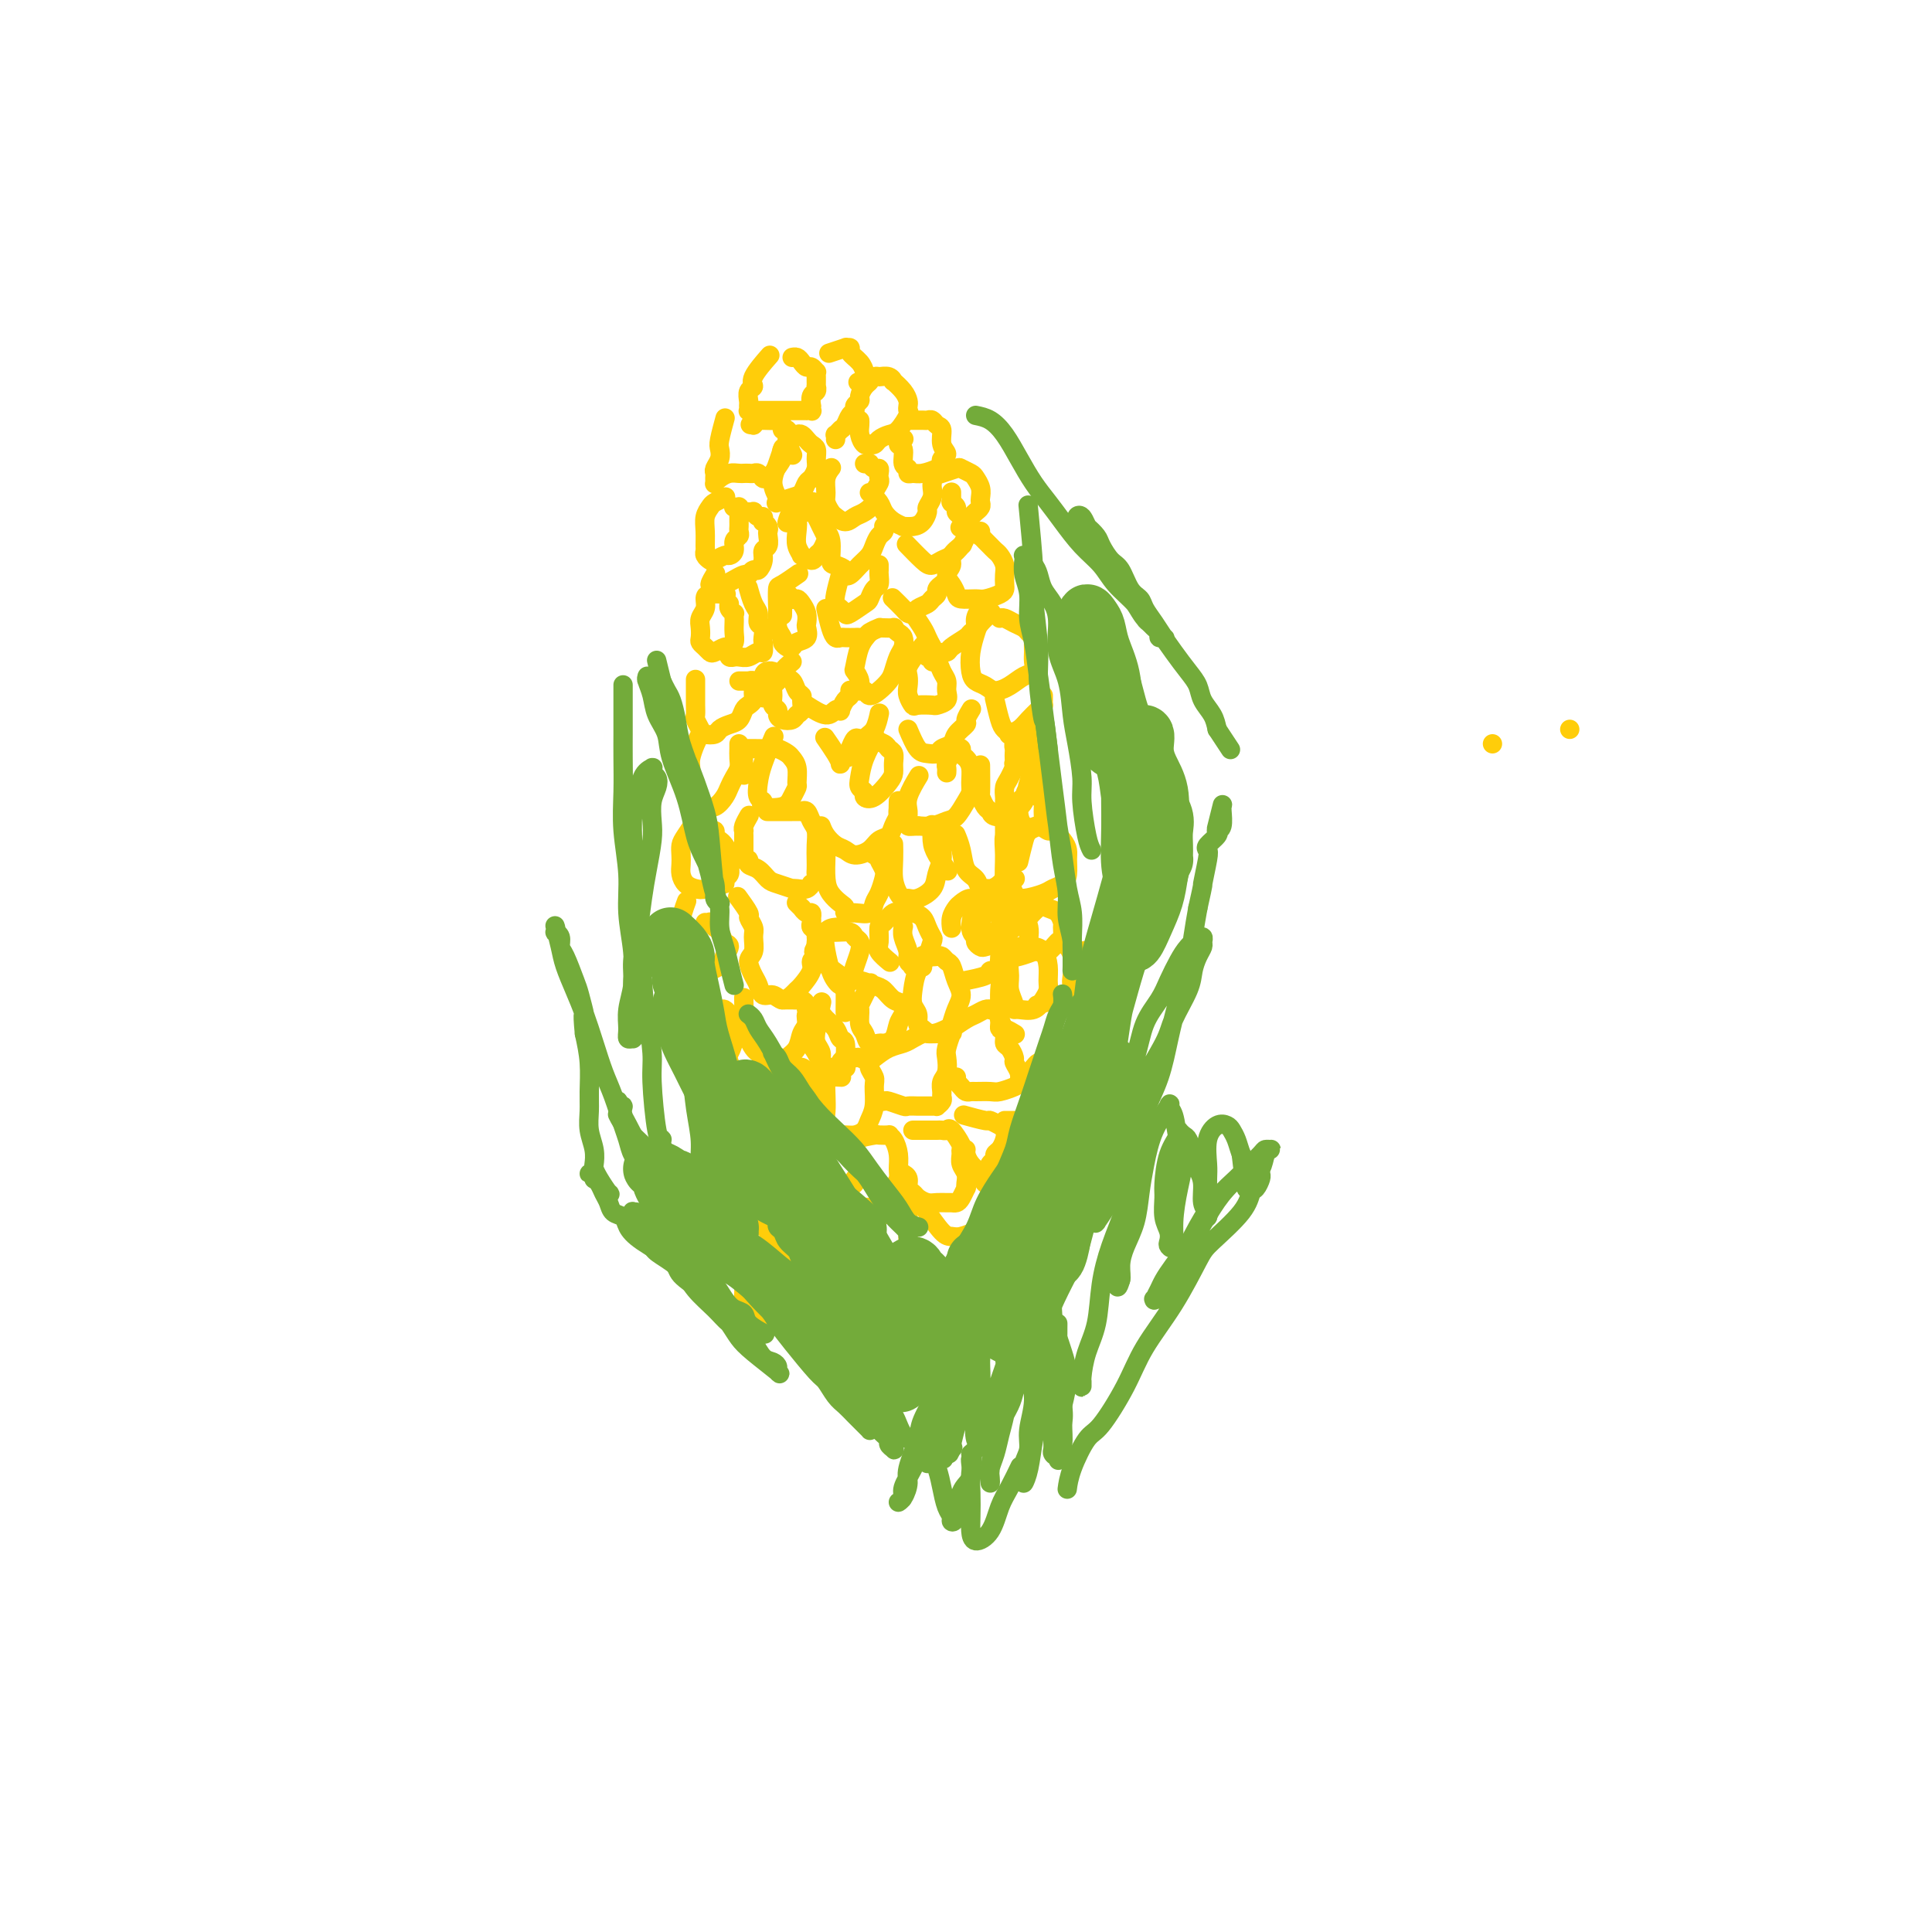 <svg viewBox='0 0 400 400' version='1.1' xmlns='http://www.w3.org/2000/svg' xmlns:xlink='http://www.w3.org/1999/xlink'><g fill='none' stroke='#FFCD0A' stroke-width='4' stroke-linecap='round' stroke-linejoin='round'><path d='M309,154c0.000,0.000 0.000,0.000 0,0c0.000,0.000 0.000,0.000 0,0c0.000,0.000 0.000,0.000 0,0c0.000,0.000 0.000,0.000 0,0c0.000,0.000 0.000,0.000 0,0c0.000,0.000 0.000,0.000 0,0c0.000,0.000 0.000,0.000 0,0'/><path d='M325,151c0.000,0.000 0.000,0.000 0,0c0.000,0.000 0.000,0.000 0,0c0.000,0.000 0.000,0.000 0,0c0.000,0.000 0.000,-0.000 0,0c0.000,0.000 0.000,0.000 0,0c0.000,0.000 0.000,0.000 0,0c0.000,0.000 0.000,0.000 0,0c0.000,0.000 0.000,-0.000 0,0c0.000,0.000 0.000,0.000 0,0c0.000,0.000 0.000,0.000 0,0c0.000,-0.000 0.000,0.000 0,0c0.000,0.000 0.000,0.000 0,0c0.000,0.000 0.000,0.000 0,0c-0.000,0.000 -0.000,-0.000 0,0c0.000,0.000 0.000,0.000 0,0'/><path d='M159,74c0.348,-0.397 0.696,-0.793 0,0c-0.696,0.793 -2.435,2.776 -3,4c-0.565,1.224 0.045,1.691 0,2c-0.045,0.309 -0.745,0.461 -1,1c-0.255,0.539 -0.065,1.465 0,2c0.065,0.535 0.004,0.679 0,1c-0.004,0.321 0.047,0.818 0,1c-0.047,0.182 -0.193,0.049 0,0c0.193,-0.049 0.725,-0.013 1,0c0.275,0.013 0.294,0.003 1,0c0.706,-0.003 2.100,-0.001 3,0c0.900,0.001 1.307,0.000 2,0c0.693,-0.000 1.673,0.000 2,0c0.327,-0.000 0.000,-0.000 0,0c-0.000,0.000 0.326,0.001 1,0c0.674,-0.001 1.697,-0.005 2,0c0.303,0.005 -0.115,0.017 0,0c0.115,-0.017 0.762,-0.064 1,0c0.238,0.064 0.068,0.239 0,0c-0.068,-0.239 -0.032,-0.891 0,-1c0.032,-0.109 0.061,0.325 0,0c-0.061,-0.325 -0.213,-1.411 0,-2c0.213,-0.589 0.789,-0.682 1,-1c0.211,-0.318 0.056,-0.860 0,-1c-0.056,-0.140 -0.014,0.121 0,0c0.014,-0.121 0.001,-0.625 0,-1c-0.001,-0.375 0.011,-0.622 0,-1c-0.011,-0.378 -0.044,-0.889 0,-1c0.044,-0.111 0.167,0.177 0,0c-0.167,-0.177 -0.623,-0.818 -1,-1c-0.377,-0.182 -0.676,0.095 -1,0c-0.324,-0.095 -0.675,-0.562 -1,-1c-0.325,-0.438 -0.626,-0.849 -1,-1c-0.374,-0.151 -0.821,-0.043 -1,0c-0.179,0.043 -0.089,0.022 0,0'/><path d='M150,87c0.111,-0.405 0.222,-0.809 0,0c-0.222,0.809 -0.777,2.833 -1,4c-0.223,1.167 -0.112,1.478 0,2c0.112,0.522 0.226,1.254 0,2c-0.226,0.746 -0.793,1.507 -1,2c-0.207,0.493 -0.053,0.718 0,1c0.053,0.282 0.006,0.622 0,1c-0.006,0.378 0.030,0.795 0,1c-0.030,0.205 -0.124,0.199 0,0c0.124,-0.199 0.467,-0.589 1,-1c0.533,-0.411 1.256,-0.842 2,-1c0.744,-0.158 1.509,-0.043 2,0c0.491,0.043 0.710,0.015 1,0c0.290,-0.015 0.652,-0.018 1,0c0.348,0.018 0.681,0.057 1,0c0.319,-0.057 0.625,-0.211 1,0c0.375,0.211 0.820,0.788 1,1c0.180,0.212 0.094,0.060 0,0c-0.094,-0.060 -0.197,-0.029 0,0c0.197,0.029 0.693,0.058 1,0c0.307,-0.058 0.426,-0.201 1,-1c0.574,-0.799 1.604,-2.255 2,-3c0.396,-0.745 0.159,-0.778 0,-1c-0.159,-0.222 -0.239,-0.633 0,-1c0.239,-0.367 0.797,-0.691 1,-1c0.203,-0.309 0.050,-0.604 0,-1c-0.050,-0.396 0.002,-0.894 0,-1c-0.002,-0.106 -0.058,0.178 0,0c0.058,-0.178 0.228,-0.818 0,-1c-0.228,-0.182 -0.856,0.095 -1,0c-0.144,-0.095 0.197,-0.562 0,-1c-0.197,-0.438 -0.931,-0.847 -1,-1c-0.069,-0.153 0.528,-0.051 0,0c-0.528,0.051 -2.181,0.052 -3,0c-0.819,-0.052 -0.806,-0.158 -1,0c-0.194,0.158 -0.597,0.579 -1,1'/><path d='M156,88c-1.167,-0.167 -0.583,-0.083 0,0'/><path d='M150,103c0.204,-0.094 0.409,-0.189 0,0c-0.409,0.189 -1.430,0.660 -2,1c-0.570,0.340 -0.688,0.549 -1,1c-0.312,0.451 -0.816,1.143 -1,2c-0.184,0.857 -0.046,1.879 0,3c0.046,1.121 0.000,2.340 0,3c-0.000,0.660 0.045,0.761 0,1c-0.045,0.239 -0.181,0.614 0,1c0.181,0.386 0.680,0.781 1,1c0.320,0.219 0.463,0.262 1,0c0.537,-0.262 1.468,-0.830 2,-1c0.532,-0.170 0.664,0.057 1,0c0.336,-0.057 0.875,-0.396 1,-1c0.125,-0.604 -0.163,-1.471 0,-2c0.163,-0.529 0.776,-0.719 1,-1c0.224,-0.281 0.060,-0.652 0,-1c-0.060,-0.348 -0.016,-0.671 0,-1c0.016,-0.329 0.004,-0.662 0,-1c-0.004,-0.338 -0.000,-0.679 0,-1c0.000,-0.321 -0.004,-0.622 0,-1c0.004,-0.378 0.015,-0.833 0,-1c-0.015,-0.167 -0.057,-0.045 0,0c0.057,0.045 0.211,0.012 0,0c-0.211,-0.012 -0.788,-0.003 -1,0c-0.212,0.003 -0.061,0.001 0,0c0.061,-0.001 0.030,-0.000 0,0'/><path d='M148,119c0.137,-0.226 0.273,-0.452 0,0c-0.273,0.452 -0.957,1.582 -1,2c-0.043,0.418 0.555,0.122 1,0c0.445,-0.122 0.736,-0.072 1,0c0.264,0.072 0.501,0.164 1,0c0.499,-0.164 1.261,-0.584 2,-1c0.739,-0.416 1.455,-0.828 2,-1c0.545,-0.172 0.921,-0.104 1,0c0.079,0.104 -0.137,0.245 0,0c0.137,-0.245 0.629,-0.877 1,-1c0.371,-0.123 0.621,0.262 1,0c0.379,-0.262 0.886,-1.169 1,-2c0.114,-0.831 -0.165,-1.584 0,-2c0.165,-0.416 0.772,-0.494 1,-1c0.228,-0.506 0.075,-1.441 0,-2c-0.075,-0.559 -0.072,-0.742 0,-1c0.072,-0.258 0.213,-0.590 0,-1c-0.213,-0.410 -0.779,-0.898 -1,-1c-0.221,-0.102 -0.097,0.183 0,0c0.097,-0.183 0.166,-0.834 0,-1c-0.166,-0.166 -0.567,0.152 -1,0c-0.433,-0.152 -0.900,-0.773 -1,-1c-0.100,-0.227 0.165,-0.061 0,0c-0.165,0.061 -0.762,0.017 -1,0c-0.238,-0.017 -0.119,-0.009 0,0'/><path d='M150,123c0.307,0.018 0.614,0.035 0,0c-0.614,-0.035 -2.151,-0.123 -3,0c-0.849,0.123 -1.012,0.456 -1,1c0.012,0.544 0.199,1.297 0,2c-0.199,0.703 -0.782,1.354 -1,2c-0.218,0.646 -0.069,1.287 0,2c0.069,0.713 0.059,1.499 0,2c-0.059,0.501 -0.167,0.719 0,1c0.167,0.281 0.608,0.626 1,1c0.392,0.374 0.736,0.777 1,1c0.264,0.223 0.449,0.264 1,0c0.551,-0.264 1.468,-0.834 2,-1c0.532,-0.166 0.678,0.072 1,0c0.322,-0.072 0.818,-0.454 1,-1c0.182,-0.546 0.050,-1.256 0,-2c-0.050,-0.744 -0.017,-1.523 0,-2c0.017,-0.477 0.019,-0.653 0,-1c-0.019,-0.347 -0.058,-0.863 0,-1c0.058,-0.137 0.212,0.107 0,0c-0.212,-0.107 -0.789,-0.565 -1,-1c-0.211,-0.435 -0.057,-0.848 0,-1c0.057,-0.152 0.016,-0.043 0,0c-0.016,0.043 -0.008,0.022 0,0'/><path d='M155,122c-0.081,-0.294 -0.161,-0.588 0,0c0.161,0.588 0.565,2.060 1,3c0.435,0.940 0.901,1.350 1,2c0.099,0.650 -0.169,1.541 0,2c0.169,0.459 0.775,0.486 1,1c0.225,0.514 0.069,1.515 0,2c-0.069,0.485 -0.049,0.456 0,1c0.049,0.544 0.128,1.663 0,2c-0.128,0.337 -0.464,-0.106 -1,0c-0.536,0.106 -1.272,0.761 -2,1c-0.728,0.239 -1.449,0.060 -2,0c-0.551,-0.060 -0.932,-0.002 -1,0c-0.068,0.002 0.178,-0.051 0,0c-0.178,0.051 -0.779,0.206 -1,0c-0.221,-0.206 -0.063,-0.773 0,-1c0.063,-0.227 0.032,-0.113 0,0'/><path d='M144,141c-0.001,-0.294 -0.001,-0.588 0,0c0.001,0.588 0.004,2.059 0,3c-0.004,0.941 -0.013,1.352 0,2c0.013,0.648 0.049,1.533 0,2c-0.049,0.467 -0.183,0.514 0,1c0.183,0.486 0.682,1.409 1,2c0.318,0.591 0.456,0.850 1,1c0.544,0.150 1.494,0.191 2,0c0.506,-0.191 0.569,-0.614 1,-1c0.431,-0.386 1.229,-0.733 2,-1c0.771,-0.267 1.513,-0.453 2,-1c0.487,-0.547 0.719,-1.456 1,-2c0.281,-0.544 0.611,-0.724 1,-1c0.389,-0.276 0.836,-0.647 1,-1c0.164,-0.353 0.045,-0.687 0,-1c-0.045,-0.313 -0.016,-0.606 0,-1c0.016,-0.394 0.019,-0.890 0,-1c-0.019,-0.110 -0.060,0.167 0,0c0.060,-0.167 0.223,-0.777 0,-1c-0.223,-0.223 -0.830,-0.060 -1,0c-0.170,0.060 0.099,0.016 0,0c-0.099,-0.016 -0.565,-0.004 -1,0c-0.435,0.004 -0.839,0.001 -1,0c-0.161,-0.001 -0.081,-0.001 0,0'/><path d='M145,152c0.083,-0.148 0.166,-0.296 0,0c-0.166,0.296 -0.580,1.035 -1,2c-0.420,0.965 -0.845,2.154 -1,3c-0.155,0.846 -0.039,1.347 0,2c0.039,0.653 0.000,1.457 0,2c-0.000,0.543 0.038,0.825 0,1c-0.038,0.175 -0.151,0.243 0,1c0.151,0.757 0.568,2.205 1,3c0.432,0.795 0.879,0.939 1,1c0.121,0.061 -0.084,0.038 0,0c0.084,-0.038 0.456,-0.093 1,0c0.544,0.093 1.260,0.334 2,0c0.740,-0.334 1.505,-1.244 2,-2c0.495,-0.756 0.721,-1.358 1,-2c0.279,-0.642 0.611,-1.325 1,-2c0.389,-0.675 0.836,-1.344 1,-2c0.164,-0.656 0.044,-1.300 0,-2c-0.044,-0.700 -0.012,-1.455 0,-2c0.012,-0.545 0.003,-0.878 0,-1c-0.003,-0.122 -0.001,-0.033 0,0c0.001,0.033 0.000,0.009 0,0c-0.000,-0.009 -0.000,-0.002 0,0c0.000,0.002 0.000,0.001 0,0c-0.000,-0.001 -0.000,-0.000 0,0'/><path d='M144,170c0.196,-0.292 0.392,-0.584 0,0c-0.392,0.584 -1.374,2.043 -2,3c-0.626,0.957 -0.898,1.412 -1,2c-0.102,0.588 -0.036,1.310 0,2c0.036,0.690 0.040,1.349 0,2c-0.040,0.651 -0.124,1.295 0,2c0.124,0.705 0.458,1.472 1,2c0.542,0.528 1.293,0.818 2,1c0.707,0.182 1.370,0.257 2,0c0.630,-0.257 1.226,-0.845 2,-1c0.774,-0.155 1.725,0.125 2,0c0.275,-0.125 -0.125,-0.653 0,-1c0.125,-0.347 0.777,-0.513 1,-1c0.223,-0.487 0.017,-1.296 0,-2c-0.017,-0.704 0.154,-1.303 0,-2c-0.154,-0.697 -0.634,-1.493 -1,-2c-0.366,-0.507 -0.620,-0.724 -1,-1c-0.380,-0.276 -0.886,-0.610 -1,-1c-0.114,-0.390 0.165,-0.837 0,-1c-0.165,-0.163 -0.775,-0.044 -1,0c-0.225,0.044 -0.064,0.013 0,0c0.064,-0.013 0.032,-0.006 0,0'/><path d='M142,187c0.145,-0.397 0.291,-0.794 0,0c-0.291,0.794 -1.017,2.779 -1,4c0.017,1.221 0.778,1.679 1,2c0.222,0.321 -0.095,0.506 0,1c0.095,0.494 0.602,1.296 1,2c0.398,0.704 0.688,1.310 1,2c0.312,0.690 0.648,1.464 1,2c0.352,0.536 0.720,0.835 1,1c0.280,0.165 0.472,0.195 1,0c0.528,-0.195 1.392,-0.615 2,-1c0.608,-0.385 0.959,-0.737 1,-1c0.041,-0.263 -0.228,-0.439 0,-1c0.228,-0.561 0.952,-1.508 1,-2c0.048,-0.492 -0.580,-0.528 -1,-1c-0.420,-0.472 -0.633,-1.380 -1,-2c-0.367,-0.620 -0.887,-0.951 -1,-1c-0.113,-0.049 0.180,0.183 0,0c-0.180,-0.183 -0.832,-0.781 -1,-1c-0.168,-0.219 0.147,-0.059 0,0c-0.147,0.059 -0.756,0.017 -1,0c-0.244,-0.017 -0.122,-0.008 0,0'/><path d='M142,207c0.002,-0.436 0.003,-0.871 0,0c-0.003,0.871 -0.012,3.049 0,4c0.012,0.951 0.045,0.674 0,1c-0.045,0.326 -0.166,1.254 0,2c0.166,0.746 0.621,1.310 1,2c0.379,0.690 0.682,1.507 1,2c0.318,0.493 0.652,0.663 1,1c0.348,0.337 0.710,0.841 1,1c0.290,0.159 0.509,-0.027 1,0c0.491,0.027 1.256,0.267 2,0c0.744,-0.267 1.468,-1.041 2,-2c0.532,-0.959 0.872,-2.102 1,-3c0.128,-0.898 0.046,-1.551 0,-2c-0.046,-0.449 -0.054,-0.695 0,-1c0.054,-0.305 0.169,-0.670 0,-1c-0.169,-0.330 -0.624,-0.624 -1,-1c-0.376,-0.376 -0.674,-0.833 -1,-1c-0.326,-0.167 -0.679,-0.045 -1,0c-0.321,0.045 -0.608,0.012 -1,0c-0.392,-0.012 -0.889,-0.003 -1,0c-0.111,0.003 0.162,0.001 0,0c-0.162,-0.001 -0.761,-0.000 -1,0c-0.239,0.000 -0.120,0.000 0,0'/><path d='M148,225c-0.196,0.560 -0.393,1.120 -1,2c-0.607,0.880 -1.625,2.081 -2,3c-0.375,0.919 -0.109,1.555 0,2c0.109,0.445 0.059,0.697 0,1c-0.059,0.303 -0.129,0.656 0,1c0.129,0.344 0.455,0.677 1,1c0.545,0.323 1.307,0.634 2,1c0.693,0.366 1.315,0.786 2,1c0.685,0.214 1.433,0.223 2,0c0.567,-0.223 0.952,-0.680 1,-1c0.048,-0.320 -0.243,-0.505 0,-1c0.243,-0.495 1.020,-1.299 1,-2c-0.020,-0.701 -0.835,-1.298 -1,-2c-0.165,-0.702 0.321,-1.508 0,-2c-0.321,-0.492 -1.449,-0.668 -2,-1c-0.551,-0.332 -0.526,-0.819 -1,-1c-0.474,-0.181 -1.448,-0.055 -2,0c-0.552,0.055 -0.684,0.040 -1,0c-0.316,-0.040 -0.817,-0.103 -1,0c-0.183,0.103 -0.049,0.374 0,1c0.049,0.626 0.014,1.607 0,2c-0.014,0.393 -0.007,0.196 0,0'/><path d='M152,246c0.229,-0.291 0.458,-0.582 0,0c-0.458,0.582 -1.603,2.036 -2,3c-0.397,0.964 -0.047,1.439 0,2c0.047,0.561 -0.209,1.209 0,2c0.209,0.791 0.882,1.726 1,2c0.118,0.274 -0.319,-0.112 0,0c0.319,0.112 1.396,0.721 2,1c0.604,0.279 0.736,0.229 1,0c0.264,-0.229 0.659,-0.635 1,-1c0.341,-0.365 0.628,-0.689 1,-1c0.372,-0.311 0.830,-0.608 1,-1c0.170,-0.392 0.053,-0.878 0,-1c-0.053,-0.122 -0.040,0.121 0,0c0.040,-0.121 0.108,-0.607 0,-1c-0.108,-0.393 -0.392,-0.694 -1,-1c-0.608,-0.306 -1.540,-0.618 -2,-1c-0.460,-0.382 -0.449,-0.834 -1,-1c-0.551,-0.166 -1.664,-0.044 -2,0c-0.336,0.044 0.106,0.012 0,0c-0.106,-0.012 -0.760,-0.003 -1,0c-0.240,0.003 -0.065,0.001 0,0c0.065,-0.001 0.018,-0.000 0,0c-0.018,0.000 -0.009,0.000 0,0'/><path d='M154,260c-0.000,-0.444 -0.001,-0.887 0,0c0.001,0.887 0.003,3.106 0,4c-0.003,0.894 -0.012,0.464 0,1c0.012,0.536 0.044,2.040 0,3c-0.044,0.960 -0.163,1.378 0,2c0.163,0.622 0.610,1.447 1,2c0.390,0.553 0.725,0.832 1,1c0.275,0.168 0.490,0.225 1,0c0.510,-0.225 1.314,-0.732 2,-1c0.686,-0.268 1.253,-0.298 2,-1c0.747,-0.702 1.672,-2.076 2,-3c0.328,-0.924 0.058,-1.399 0,-2c-0.058,-0.601 0.097,-1.328 0,-2c-0.097,-0.672 -0.445,-1.290 -1,-2c-0.555,-0.710 -1.315,-1.511 -2,-2c-0.685,-0.489 -1.294,-0.667 -2,-1c-0.706,-0.333 -1.510,-0.821 -2,-1c-0.490,-0.179 -0.668,-0.048 -1,0c-0.332,0.048 -0.820,0.013 -1,0c-0.180,-0.013 -0.051,-0.004 0,0c0.051,0.004 0.026,0.002 0,0'/><path d='M148,240c0.198,-0.116 0.396,-0.233 0,0c-0.396,0.233 -1.385,0.814 -2,1c-0.615,0.186 -0.855,-0.024 -1,0c-0.145,0.024 -0.193,0.284 0,1c0.193,0.716 0.628,1.890 1,3c0.372,1.110 0.680,2.155 1,3c0.320,0.845 0.653,1.488 1,2c0.347,0.512 0.709,0.891 1,1c0.291,0.109 0.509,-0.054 1,0c0.491,0.054 1.253,0.324 2,0c0.747,-0.324 1.479,-1.241 2,-2c0.521,-0.759 0.831,-1.359 1,-2c0.169,-0.641 0.196,-1.324 0,-2c-0.196,-0.676 -0.616,-1.344 -1,-2c-0.384,-0.656 -0.733,-1.300 -1,-2c-0.267,-0.700 -0.454,-1.455 -1,-2c-0.546,-0.545 -1.453,-0.878 -2,-1c-0.547,-0.122 -0.735,-0.033 -1,0c-0.265,0.033 -0.607,0.009 -1,0c-0.393,-0.009 -0.837,-0.002 -1,0c-0.163,0.002 -0.047,0.001 0,0c0.047,-0.001 0.023,-0.000 0,0'/><path d='M147,219c0.258,-0.513 0.516,-1.027 0,0c-0.516,1.027 -1.806,3.593 -2,5c-0.194,1.407 0.707,1.653 1,2c0.293,0.347 -0.023,0.795 0,1c0.023,0.205 0.385,0.168 1,0c0.615,-0.168 1.482,-0.469 2,-1c0.518,-0.531 0.687,-1.294 1,-2c0.313,-0.706 0.771,-1.355 1,-2c0.229,-0.645 0.230,-1.287 0,-2c-0.230,-0.713 -0.691,-1.497 -1,-2c-0.309,-0.503 -0.465,-0.724 -1,-1c-0.535,-0.276 -1.450,-0.607 -2,-1c-0.550,-0.393 -0.735,-0.848 -1,-1c-0.265,-0.152 -0.610,-0.003 -1,-1c-0.390,-0.997 -0.826,-3.142 -1,-4c-0.174,-0.858 -0.087,-0.429 0,0'/><path d='M162,93c0.075,-0.241 0.150,-0.481 0,0c-0.150,0.481 -0.526,1.685 -1,3c-0.474,1.315 -1.046,2.741 -1,4c0.046,1.259 0.709,2.349 1,3c0.291,0.651 0.211,0.861 0,1c-0.211,0.139 -0.551,0.207 0,0c0.551,-0.207 1.994,-0.688 3,-1c1.006,-0.312 1.576,-0.453 2,-1c0.424,-0.547 0.703,-1.498 1,-2c0.297,-0.502 0.613,-0.554 1,-1c0.387,-0.446 0.847,-1.285 1,-2c0.153,-0.715 -0.000,-1.305 0,-2c0.000,-0.695 0.155,-1.493 0,-2c-0.155,-0.507 -0.619,-0.722 -1,-1c-0.381,-0.278 -0.680,-0.620 -1,-1c-0.320,-0.380 -0.661,-0.797 -1,-1c-0.339,-0.203 -0.676,-0.191 -1,0c-0.324,0.191 -0.637,0.559 -1,1c-0.363,0.441 -0.778,0.953 -1,1c-0.222,0.047 -0.252,-0.372 0,0c0.252,0.372 0.786,1.535 1,2c0.214,0.465 0.107,0.233 0,0'/><path d='M168,104c0.339,-0.072 0.678,-0.143 0,0c-0.678,0.143 -2.374,0.501 -3,1c-0.626,0.499 -0.184,1.137 0,2c0.184,0.863 0.109,1.949 0,3c-0.109,1.051 -0.250,2.068 0,3c0.250,0.932 0.893,1.778 1,2c0.107,0.222 -0.322,-0.182 0,0c0.322,0.182 1.393,0.950 2,1c0.607,0.050 0.748,-0.619 1,-1c0.252,-0.381 0.615,-0.473 1,-1c0.385,-0.527 0.794,-1.490 1,-2c0.206,-0.510 0.210,-0.568 0,-1c-0.210,-0.432 -0.633,-1.240 -1,-2c-0.367,-0.760 -0.679,-1.474 -1,-2c-0.321,-0.526 -0.650,-0.866 -1,-1c-0.350,-0.134 -0.721,-0.064 -1,0c-0.279,0.064 -0.467,0.120 -1,0c-0.533,-0.120 -1.413,-0.417 -2,0c-0.587,0.417 -0.882,1.548 -1,2c-0.118,0.452 -0.059,0.226 0,0'/><path d='M165,119c0.310,-0.218 0.619,-0.435 0,0c-0.619,0.435 -2.167,1.524 -3,2c-0.833,0.476 -0.951,0.341 -1,1c-0.049,0.659 -0.028,2.113 0,3c0.028,0.887 0.063,1.208 0,2c-0.063,0.792 -0.224,2.055 0,3c0.224,0.945 0.832,1.570 1,2c0.168,0.430 -0.105,0.663 0,1c0.105,0.337 0.589,0.777 1,1c0.411,0.223 0.751,0.229 1,0c0.249,-0.229 0.407,-0.694 1,-1c0.593,-0.306 1.620,-0.453 2,-1c0.380,-0.547 0.113,-1.496 0,-2c-0.113,-0.504 -0.072,-0.565 0,-1c0.072,-0.435 0.174,-1.246 0,-2c-0.174,-0.754 -0.625,-1.451 -1,-2c-0.375,-0.549 -0.675,-0.949 -1,-1c-0.325,-0.051 -0.676,0.246 -1,0c-0.324,-0.246 -0.623,-1.036 -1,-1c-0.377,0.036 -0.833,0.896 -1,1c-0.167,0.104 -0.045,-0.549 0,0c0.045,0.549 0.013,2.300 0,3c-0.013,0.700 -0.006,0.350 0,0'/><path d='M164,137c-0.763,0.637 -1.526,1.274 -2,2c-0.474,0.726 -0.659,1.543 -1,2c-0.341,0.457 -0.838,0.556 -1,1c-0.162,0.444 0.011,1.233 0,2c-0.011,0.767 -0.206,1.513 0,2c0.206,0.487 0.814,0.716 1,1c0.186,0.284 -0.052,0.624 0,1c0.052,0.376 0.392,0.788 1,1c0.608,0.212 1.484,0.225 2,0c0.516,-0.225 0.671,-0.689 1,-1c0.329,-0.311 0.832,-0.468 1,-1c0.168,-0.532 0.001,-1.438 0,-2c-0.001,-0.562 0.165,-0.781 0,-1c-0.165,-0.219 -0.661,-0.437 -1,-1c-0.339,-0.563 -0.521,-1.471 -1,-2c-0.479,-0.529 -1.257,-0.678 -2,-1c-0.743,-0.322 -1.453,-0.818 -2,-1c-0.547,-0.182 -0.931,-0.052 -1,0c-0.069,0.052 0.177,0.024 0,0c-0.177,-0.024 -0.779,-0.045 -1,1c-0.221,1.045 -0.063,3.156 0,4c0.063,0.844 0.032,0.422 0,0'/><path d='M160,153c0.199,-0.468 0.398,-0.935 0,0c-0.398,0.935 -1.392,3.273 -2,5c-0.608,1.727 -0.829,2.842 -1,4c-0.171,1.158 -0.292,2.357 0,3c0.292,0.643 0.996,0.729 1,1c0.004,0.271 -0.693,0.726 0,1c0.693,0.274 2.775,0.365 4,0c1.225,-0.365 1.593,-1.187 2,-2c0.407,-0.813 0.853,-1.618 1,-2c0.147,-0.382 -0.005,-0.341 0,-1c0.005,-0.659 0.168,-2.019 0,-3c-0.168,-0.981 -0.669,-1.583 -1,-2c-0.331,-0.417 -0.494,-0.647 -1,-1c-0.506,-0.353 -1.355,-0.827 -2,-1c-0.645,-0.173 -1.087,-0.046 -2,0c-0.913,0.046 -2.297,0.009 -3,0c-0.703,-0.009 -0.724,0.008 -1,0c-0.276,-0.008 -0.805,-0.041 -1,1c-0.195,1.041 -0.056,3.154 0,4c0.056,0.846 0.028,0.423 0,0'/><path d='M159,168c-0.141,-0.000 -0.283,-0.000 0,0c0.283,0.000 0.989,0.000 2,0c1.011,-0.000 2.326,-0.002 3,0c0.674,0.002 0.705,0.007 1,0c0.295,-0.007 0.853,-0.025 1,0c0.147,0.025 -0.118,0.092 0,0c0.118,-0.092 0.620,-0.345 1,0c0.380,0.345 0.638,1.286 1,2c0.362,0.714 0.829,1.199 1,2c0.171,0.801 0.047,1.916 0,3c-0.047,1.084 -0.016,2.137 0,3c0.016,0.863 0.019,1.537 0,2c-0.019,0.463 -0.060,0.716 0,1c0.060,0.284 0.220,0.598 0,1c-0.220,0.402 -0.820,0.892 -1,1c-0.180,0.108 0.059,-0.166 0,0c-0.059,0.166 -0.418,0.773 -1,1c-0.582,0.227 -1.388,0.073 -2,0c-0.612,-0.073 -1.031,-0.065 -1,0c0.031,0.065 0.512,0.186 0,0c-0.512,-0.186 -2.017,-0.681 -3,-1c-0.983,-0.319 -1.444,-0.464 -2,-1c-0.556,-0.536 -1.207,-1.464 -2,-2c-0.793,-0.536 -1.729,-0.679 -2,-1c-0.271,-0.321 0.124,-0.820 0,-1c-0.124,-0.180 -0.765,-0.040 -1,0c-0.235,0.040 -0.063,-0.020 0,0c0.063,0.020 0.017,0.121 0,0c-0.017,-0.121 -0.004,-0.463 0,-1c0.004,-0.537 0.000,-1.270 0,-2c-0.000,-0.730 0.004,-1.457 0,-2c-0.004,-0.543 -0.015,-0.902 0,-1c0.015,-0.098 0.057,0.065 0,0c-0.057,-0.065 -0.211,-0.358 0,-1c0.211,-0.642 0.788,-1.634 1,-2c0.212,-0.366 0.061,-0.104 0,0c-0.061,0.104 -0.030,0.052 0,0'/><path d='M153,186c-0.235,-0.323 -0.470,-0.646 0,0c0.470,0.646 1.644,2.260 2,3c0.356,0.740 -0.105,0.606 0,1c0.105,0.394 0.777,1.317 1,2c0.223,0.683 -0.004,1.127 0,2c0.004,0.873 0.238,2.175 0,3c-0.238,0.825 -0.947,1.172 -1,2c-0.053,0.828 0.552,2.135 1,3c0.448,0.865 0.740,1.287 1,2c0.260,0.713 0.490,1.718 1,2c0.510,0.282 1.301,-0.160 2,0c0.699,0.160 1.305,0.923 2,1c0.695,0.077 1.477,-0.532 2,-1c0.523,-0.468 0.785,-0.794 1,-1c0.215,-0.206 0.383,-0.292 1,-1c0.617,-0.708 1.682,-2.038 2,-3c0.318,-0.962 -0.110,-1.557 0,-2c0.110,-0.443 0.758,-0.735 1,-1c0.242,-0.265 0.079,-0.505 0,-1c-0.079,-0.495 -0.074,-1.247 0,-2c0.074,-0.753 0.216,-1.507 0,-2c-0.216,-0.493 -0.789,-0.725 -1,-1c-0.211,-0.275 -0.059,-0.595 0,-1c0.059,-0.405 0.026,-0.897 0,-1c-0.026,-0.103 -0.044,0.184 0,0c0.044,-0.184 0.152,-0.838 0,-1c-0.152,-0.162 -0.562,0.167 -1,0c-0.438,-0.167 -0.902,-0.829 -1,-1c-0.098,-0.171 0.170,0.150 0,0c-0.170,-0.150 -0.776,-0.771 -1,-1c-0.224,-0.229 -0.064,-0.065 0,0c0.064,0.065 0.032,0.033 0,0'/><path d='M154,207c-0.009,-0.399 -0.017,-0.799 0,0c0.017,0.799 0.060,2.795 0,4c-0.060,1.205 -0.223,1.618 0,2c0.223,0.382 0.833,0.732 1,1c0.167,0.268 -0.110,0.454 0,1c0.110,0.546 0.606,1.453 1,2c0.394,0.547 0.687,0.736 1,1c0.313,0.264 0.646,0.604 1,1c0.354,0.396 0.729,0.847 1,1c0.271,0.153 0.440,0.007 1,0c0.560,-0.007 1.513,0.126 2,0c0.487,-0.126 0.507,-0.511 1,-1c0.493,-0.489 1.457,-1.083 2,-2c0.543,-0.917 0.663,-2.158 1,-3c0.337,-0.842 0.890,-1.286 1,-2c0.110,-0.714 -0.222,-1.698 0,-2c0.222,-0.302 0.999,0.077 1,0c0.001,-0.077 -0.773,-0.609 -1,-1c-0.227,-0.391 0.093,-0.641 0,-1c-0.093,-0.359 -0.598,-0.828 -1,-1c-0.402,-0.172 -0.700,-0.046 -1,0c-0.300,0.046 -0.602,0.012 -1,0c-0.398,-0.012 -0.891,-0.003 -1,0c-0.109,0.003 0.167,0.001 0,0c-0.167,-0.001 -0.776,-0.000 -1,0c-0.224,0.000 -0.064,0.000 0,0c0.064,-0.000 0.032,-0.000 0,0'/><path d='M153,227c-0.202,-0.401 -0.405,-0.802 0,0c0.405,0.802 1.416,2.807 2,4c0.584,1.193 0.740,1.574 1,2c0.260,0.426 0.623,0.895 1,1c0.377,0.105 0.770,-0.155 1,0c0.230,0.155 0.299,0.725 1,1c0.701,0.275 2.033,0.255 3,0c0.967,-0.255 1.569,-0.744 2,-1c0.431,-0.256 0.690,-0.278 1,-1c0.310,-0.722 0.673,-2.144 1,-3c0.327,-0.856 0.620,-1.146 1,-2c0.380,-0.854 0.846,-2.271 1,-3c0.154,-0.729 -0.004,-0.769 0,-1c0.004,-0.231 0.170,-0.651 0,-1c-0.170,-0.349 -0.675,-0.625 -1,-1c-0.325,-0.375 -0.469,-0.848 -1,-1c-0.531,-0.152 -1.449,0.015 -2,0c-0.551,-0.015 -0.736,-0.214 -1,0c-0.264,0.214 -0.607,0.841 -1,1c-0.393,0.159 -0.837,-0.149 -1,0c-0.163,0.149 -0.047,0.757 0,1c0.047,0.243 0.023,0.122 0,0'/><path d='M157,241c0.374,1.179 0.747,2.358 1,3c0.253,0.642 0.385,0.747 1,1c0.615,0.253 1.714,0.653 2,1c0.286,0.347 -0.240,0.640 0,1c0.240,0.360 1.245,0.785 2,1c0.755,0.215 1.260,0.220 2,0c0.740,-0.220 1.715,-0.663 2,-1c0.285,-0.337 -0.120,-0.566 0,-1c0.120,-0.434 0.765,-1.073 1,-2c0.235,-0.927 0.059,-2.142 0,-3c-0.059,-0.858 -0.001,-1.358 0,-2c0.001,-0.642 -0.055,-1.426 0,-2c0.055,-0.574 0.221,-0.938 0,-1c-0.221,-0.062 -0.830,0.180 -1,0c-0.170,-0.180 0.099,-0.780 0,-1c-0.099,-0.220 -0.565,-0.059 -1,0c-0.435,0.059 -0.839,0.017 -1,0c-0.161,-0.017 -0.081,-0.008 0,0'/><path d='M159,248c-0.008,1.087 -0.017,2.174 0,3c0.017,0.826 0.059,1.391 0,2c-0.059,0.609 -0.219,1.261 0,2c0.219,0.739 0.818,1.565 1,2c0.182,0.435 -0.054,0.481 0,1c0.054,0.519 0.396,1.513 1,2c0.604,0.487 1.470,0.469 2,1c0.530,0.531 0.724,1.613 1,2c0.276,0.387 0.632,0.078 1,0c0.368,-0.078 0.747,0.073 1,0c0.253,-0.073 0.380,-0.370 1,-1c0.620,-0.630 1.733,-1.591 2,-2c0.267,-0.409 -0.313,-0.264 0,-1c0.313,-0.736 1.518,-2.353 2,-3c0.482,-0.647 0.241,-0.323 0,0'/><path d='M171,258c-0.002,0.314 -0.005,0.628 0,0c0.005,-0.628 0.016,-2.198 0,-3c-0.016,-0.802 -0.060,-0.834 0,-1c0.060,-0.166 0.222,-0.465 0,-1c-0.222,-0.535 -0.830,-1.306 -1,-2c-0.170,-0.694 0.098,-1.310 0,-2c-0.098,-0.690 -0.562,-1.453 -1,-2c-0.438,-0.547 -0.849,-0.879 -1,-1c-0.151,-0.121 -0.041,-0.033 0,0c0.041,0.033 0.012,0.009 0,0c-0.012,-0.009 -0.006,-0.005 0,0'/><path d='M172,73c-0.349,0.115 -0.698,0.229 0,0c0.698,-0.229 2.442,-0.802 3,-1c0.558,-0.198 -0.071,-0.022 0,0c0.071,0.022 0.842,-0.111 1,0c0.158,0.111 -0.299,0.464 0,1c0.299,0.536 1.352,1.253 2,2c0.648,0.747 0.889,1.523 1,2c0.111,0.477 0.092,0.656 0,1c-0.092,0.344 -0.258,0.851 0,1c0.258,0.149 0.941,-0.062 1,0c0.059,0.062 -0.505,0.398 -1,1c-0.495,0.602 -0.920,1.470 -1,2c-0.080,0.530 0.186,0.723 0,1c-0.186,0.277 -0.824,0.638 -1,1c-0.176,0.362 0.110,0.724 0,1c-0.110,0.276 -0.617,0.465 -1,1c-0.383,0.535 -0.642,1.415 -1,2c-0.358,0.585 -0.814,0.874 -1,1c-0.186,0.126 -0.102,0.090 0,0c0.102,-0.090 0.224,-0.234 0,0c-0.224,0.234 -0.792,0.846 -1,1c-0.208,0.154 -0.056,-0.151 0,0c0.056,0.151 0.016,0.757 0,1c-0.016,0.243 -0.008,0.121 0,0'/><path d='M178,79c-0.323,0.116 -0.646,0.231 0,0c0.646,-0.231 2.262,-0.810 3,-1c0.738,-0.190 0.596,0.007 1,0c0.404,-0.007 1.352,-0.219 2,0c0.648,0.219 0.997,0.871 1,1c0.003,0.129 -0.339,-0.263 0,0c0.339,0.263 1.360,1.182 2,2c0.640,0.818 0.897,1.536 1,2c0.103,0.464 0.050,0.674 0,1c-0.050,0.326 -0.097,0.770 0,1c0.097,0.230 0.339,0.248 0,1c-0.339,0.752 -1.258,2.240 -2,3c-0.742,0.760 -1.308,0.792 -2,1c-0.692,0.208 -1.509,0.593 -2,1c-0.491,0.407 -0.657,0.835 -1,1c-0.343,0.165 -0.862,0.066 -1,0c-0.138,-0.066 0.107,-0.098 0,0c-0.107,0.098 -0.565,0.327 -1,0c-0.435,-0.327 -0.849,-1.211 -1,-2c-0.151,-0.789 -0.041,-1.482 0,-2c0.041,-0.518 0.012,-0.862 0,-1c-0.012,-0.138 -0.006,-0.069 0,0'/><path d='M189,87c-0.203,0.002 -0.405,0.004 0,0c0.405,-0.004 1.419,-0.014 2,0c0.581,0.014 0.729,0.052 1,0c0.271,-0.052 0.666,-0.193 1,0c0.334,0.193 0.607,0.720 1,1c0.393,0.280 0.904,0.313 1,1c0.096,0.687 -0.224,2.029 0,3c0.224,0.971 0.993,1.570 1,2c0.007,0.430 -0.747,0.689 -1,1c-0.253,0.311 -0.005,0.673 0,1c0.005,0.327 -0.232,0.620 -1,1c-0.768,0.380 -2.066,0.847 -3,1c-0.934,0.153 -1.503,-0.008 -2,0c-0.497,0.008 -0.923,0.185 -1,0c-0.077,-0.185 0.193,-0.733 0,-1c-0.193,-0.267 -0.850,-0.254 -1,-1c-0.150,-0.746 0.207,-2.252 0,-3c-0.207,-0.748 -0.979,-0.740 -1,-1c-0.021,-0.260 0.708,-0.789 1,-1c0.292,-0.211 0.146,-0.106 0,0'/><path d='M172,97c0.115,-0.148 0.230,-0.296 0,0c-0.230,0.296 -0.806,1.034 -1,2c-0.194,0.966 -0.008,2.158 0,3c0.008,0.842 -0.164,1.333 0,2c0.164,0.667 0.662,1.511 1,2c0.338,0.489 0.515,0.622 1,1c0.485,0.378 1.278,0.999 2,1c0.722,0.001 1.374,-0.619 2,-1c0.626,-0.381 1.225,-0.522 2,-1c0.775,-0.478 1.724,-1.294 2,-2c0.276,-0.706 -0.121,-1.304 0,-2c0.121,-0.696 0.762,-1.492 1,-2c0.238,-0.508 0.074,-0.728 0,-1c-0.074,-0.272 -0.057,-0.595 0,-1c0.057,-0.405 0.155,-0.893 0,-1c-0.155,-0.107 -0.564,0.168 -1,0c-0.436,-0.168 -0.900,-0.777 -1,-1c-0.100,-0.223 0.166,-0.060 0,0c-0.166,0.060 -0.762,0.017 -1,0c-0.238,-0.017 -0.119,-0.009 0,0'/><path d='M180,102c0.776,0.671 1.551,1.343 2,2c0.449,0.657 0.571,1.301 1,2c0.429,0.699 1.165,1.453 2,2c0.835,0.547 1.769,0.886 2,1c0.231,0.114 -0.240,0.004 0,0c0.240,-0.004 1.193,0.098 2,0c0.807,-0.098 1.470,-0.397 2,-1c0.530,-0.603 0.927,-1.511 1,-2c0.073,-0.489 -0.176,-0.561 0,-1c0.176,-0.439 0.779,-1.246 1,-2c0.221,-0.754 0.059,-1.456 0,-2c-0.059,-0.544 -0.016,-0.929 0,-1c0.016,-0.071 0.004,0.173 0,0c-0.004,-0.173 -0.001,-0.764 0,-1c0.001,-0.236 0.001,-0.118 0,0'/><path d='M171,110c-0.117,-0.112 -0.234,-0.223 0,0c0.234,0.223 0.819,0.781 1,2c0.181,1.219 -0.040,3.099 0,4c0.040,0.901 0.342,0.824 1,1c0.658,0.176 1.671,0.605 2,1c0.329,0.395 -0.028,0.755 0,1c0.028,0.245 0.441,0.374 1,0c0.559,-0.374 1.264,-1.252 2,-2c0.736,-0.748 1.504,-1.367 2,-2c0.496,-0.633 0.721,-1.280 1,-2c0.279,-0.720 0.611,-1.513 1,-2c0.389,-0.487 0.836,-0.666 1,-1c0.164,-0.334 0.044,-0.821 0,-1c-0.044,-0.179 -0.012,-0.048 0,0c0.012,0.048 0.003,0.013 0,0c-0.003,-0.013 -0.001,-0.004 0,0c0.001,0.004 0.000,0.002 0,0'/><path d='M188,113c-0.292,-0.303 -0.584,-0.605 0,0c0.584,0.605 2.044,2.118 3,3c0.956,0.882 1.409,1.134 2,1c0.591,-0.134 1.322,-0.655 2,-1c0.678,-0.345 1.303,-0.516 2,-1c0.697,-0.484 1.465,-1.281 2,-2c0.535,-0.719 0.838,-1.358 1,-2c0.162,-0.642 0.183,-1.286 0,-2c-0.183,-0.714 -0.571,-1.498 -1,-2c-0.429,-0.502 -0.900,-0.723 -1,-1c-0.100,-0.277 0.169,-0.609 0,-1c-0.169,-0.391 -0.777,-0.841 -1,-1c-0.223,-0.159 -0.060,-0.028 0,0c0.060,0.028 0.016,-0.049 0,0c-0.016,0.049 -0.004,0.223 0,0c0.004,-0.223 0.001,-0.844 0,-1c-0.001,-0.156 -0.000,0.154 0,0c0.000,-0.154 0.000,-0.772 0,-1c-0.000,-0.228 -0.000,-0.065 0,0c0.000,0.065 0.000,0.033 0,0'/><path d='M195,98c-0.324,0.106 -0.648,0.213 0,0c0.648,-0.213 2.268,-0.745 3,-1c0.732,-0.255 0.574,-0.233 1,0c0.426,0.233 1.434,0.678 2,1c0.566,0.322 0.688,0.520 1,1c0.312,0.480 0.812,1.242 1,2c0.188,0.758 0.063,1.511 0,2c-0.063,0.489 -0.063,0.713 0,1c0.063,0.287 0.188,0.638 0,1c-0.188,0.362 -0.690,0.736 -1,1c-0.310,0.264 -0.430,0.417 -1,1c-0.570,0.583 -1.592,1.595 -2,2c-0.408,0.405 -0.204,0.202 0,0'/><path d='M199,113c0.236,-0.179 0.473,-0.357 0,0c-0.473,0.357 -1.654,1.251 -2,2c-0.346,0.749 0.143,1.353 0,2c-0.143,0.647 -0.918,1.336 -1,2c-0.082,0.664 0.529,1.303 1,2c0.471,0.697 0.802,1.452 1,2c0.198,0.548 0.263,0.890 1,1c0.737,0.110 2.145,-0.011 3,0c0.855,0.011 1.157,0.155 2,0c0.843,-0.155 2.227,-0.607 3,-1c0.773,-0.393 0.936,-0.725 1,-1c0.064,-0.275 0.028,-0.493 0,-1c-0.028,-0.507 -0.049,-1.302 0,-2c0.049,-0.698 0.168,-1.300 0,-2c-0.168,-0.700 -0.623,-1.498 -1,-2c-0.377,-0.502 -0.675,-0.708 -1,-1c-0.325,-0.292 -0.675,-0.670 -1,-1c-0.325,-0.330 -0.623,-0.610 -1,-1c-0.377,-0.390 -0.833,-0.888 -1,-1c-0.167,-0.112 -0.045,0.162 0,0c0.045,-0.162 0.013,-0.761 0,-1c-0.013,-0.239 -0.006,-0.120 0,0'/><path d='M174,119c-0.400,1.487 -0.800,2.975 -1,4c-0.200,1.025 -0.201,1.588 0,2c0.201,0.412 0.603,0.673 1,1c0.397,0.327 0.789,0.722 1,1c0.211,0.278 0.242,0.441 1,0c0.758,-0.441 2.241,-1.484 3,-2c0.759,-0.516 0.792,-0.505 1,-1c0.208,-0.495 0.592,-1.495 1,-2c0.408,-0.505 0.841,-0.513 1,-1c0.159,-0.487 0.042,-1.451 0,-2c-0.042,-0.549 -0.011,-0.683 0,-1c0.011,-0.317 0.003,-0.816 0,-1c-0.003,-0.184 -0.001,-0.053 0,0c0.001,0.053 0.000,0.026 0,0'/><path d='M185,124c-0.203,-0.198 -0.406,-0.396 0,0c0.406,0.396 1.422,1.385 2,2c0.578,0.615 0.718,0.855 1,1c0.282,0.145 0.707,0.193 1,0c0.293,-0.193 0.456,-0.629 1,-1c0.544,-0.371 1.470,-0.678 2,-1c0.530,-0.322 0.664,-0.661 1,-1c0.336,-0.339 0.874,-0.678 1,-1c0.126,-0.322 -0.158,-0.625 0,-1c0.158,-0.375 0.760,-0.821 1,-1c0.240,-0.179 0.120,-0.089 0,0'/><path d='M171,126c0.336,1.464 0.671,2.928 1,4c0.329,1.072 0.651,1.751 1,2c0.349,0.249 0.724,0.067 1,0c0.276,-0.067 0.454,-0.021 1,0c0.546,0.021 1.460,0.016 2,0c0.540,-0.016 0.705,-0.043 1,0c0.295,0.043 0.718,0.156 1,0c0.282,-0.156 0.422,-0.580 1,-1c0.578,-0.420 1.594,-0.834 2,-1c0.406,-0.166 0.203,-0.083 0,0'/><path d='M189,127c-0.203,-0.293 -0.406,-0.586 0,0c0.406,0.586 1.423,2.053 2,3c0.577,0.947 0.716,1.376 1,2c0.284,0.624 0.714,1.442 1,2c0.286,0.558 0.429,0.854 1,1c0.571,0.146 1.568,0.142 2,0c0.432,-0.142 0.297,-0.422 1,-1c0.703,-0.578 2.245,-1.455 3,-2c0.755,-0.545 0.724,-0.759 1,-1c0.276,-0.241 0.857,-0.508 1,-1c0.143,-0.492 -0.154,-1.209 0,-2c0.154,-0.791 0.758,-1.654 1,-2c0.242,-0.346 0.121,-0.173 0,0'/><path d='M205,127c0.204,-0.191 0.408,-0.381 0,0c-0.408,0.381 -1.428,1.335 -2,2c-0.572,0.665 -0.697,1.042 -1,2c-0.303,0.958 -0.784,2.495 -1,4c-0.216,1.505 -0.168,2.976 0,4c0.168,1.024 0.457,1.602 1,2c0.543,0.398 1.340,0.616 2,1c0.660,0.384 1.182,0.934 2,1c0.818,0.066 1.932,-0.352 3,-1c1.068,-0.648 2.090,-1.525 3,-2c0.910,-0.475 1.709,-0.547 2,-1c0.291,-0.453 0.075,-1.287 0,-2c-0.075,-0.713 -0.008,-1.304 0,-2c0.008,-0.696 -0.042,-1.496 0,-2c0.042,-0.504 0.176,-0.713 0,-1c-0.176,-0.287 -0.664,-0.651 -1,-1c-0.336,-0.349 -0.521,-0.682 -1,-1c-0.479,-0.318 -1.252,-0.621 -2,-1c-0.748,-0.379 -1.471,-0.833 -2,-1c-0.529,-0.167 -0.866,-0.048 -1,0c-0.134,0.048 -0.067,0.024 0,0'/><path d='M194,136c-0.441,-0.886 -0.882,-1.773 -1,-2c-0.118,-0.227 0.088,0.204 0,0c-0.088,-0.204 -0.468,-1.043 -1,-1c-0.532,0.043 -1.215,0.970 -2,2c-0.785,1.030 -1.671,2.164 -2,3c-0.329,0.836 -0.101,1.373 0,2c0.101,0.627 0.077,1.345 0,2c-0.077,0.655 -0.205,1.248 0,2c0.205,0.752 0.742,1.663 1,2c0.258,0.337 0.237,0.098 1,0c0.763,-0.098 2.310,-0.057 3,0c0.690,0.057 0.521,0.129 1,0c0.479,-0.129 1.604,-0.459 2,-1c0.396,-0.541 0.064,-1.293 0,-2c-0.064,-0.707 0.142,-1.370 0,-2c-0.142,-0.630 -0.630,-1.226 -1,-2c-0.370,-0.774 -0.621,-1.724 -1,-2c-0.379,-0.276 -0.885,0.122 -1,0c-0.115,-0.122 0.161,-0.764 0,-1c-0.161,-0.236 -0.760,-0.068 -1,0c-0.240,0.068 -0.120,0.034 0,0'/><path d='M180,131c-0.741,0.834 -1.481,1.667 -2,3c-0.519,1.333 -0.815,3.165 -1,4c-0.185,0.835 -0.257,0.673 0,1c0.257,0.327 0.845,1.143 1,2c0.155,0.857 -0.124,1.754 0,2c0.124,0.246 0.649,-0.160 1,0c0.351,0.160 0.528,0.884 1,1c0.472,0.116 1.240,-0.377 2,-1c0.760,-0.623 1.511,-1.375 2,-2c0.489,-0.625 0.717,-1.123 1,-2c0.283,-0.877 0.622,-2.134 1,-3c0.378,-0.866 0.797,-1.342 1,-2c0.203,-0.658 0.191,-1.497 0,-2c-0.191,-0.503 -0.559,-0.671 -1,-1c-0.441,-0.329 -0.953,-0.820 -1,-1c-0.047,-0.180 0.372,-0.048 0,0c-0.372,0.048 -1.535,0.014 -2,0c-0.465,-0.014 -0.233,-0.007 0,0'/><path d='M167,146c1.496,0.955 2.992,1.909 4,2c1.008,0.091 1.528,-0.682 2,-1c0.472,-0.318 0.897,-0.180 1,0c0.103,0.180 -0.116,0.402 0,0c0.116,-0.402 0.567,-1.428 1,-2c0.433,-0.572 0.848,-0.689 1,-1c0.152,-0.311 0.041,-0.814 0,-1c-0.041,-0.186 -0.012,-0.053 0,0c0.012,0.053 0.006,0.027 0,0'/><path d='M171,153c-0.195,-0.281 -0.390,-0.562 0,0c0.390,0.562 1.364,1.967 2,3c0.636,1.033 0.933,1.692 1,2c0.067,0.308 -0.095,0.264 0,0c0.095,-0.264 0.446,-0.747 1,-1c0.554,-0.253 1.311,-0.275 2,-1c0.689,-0.725 1.308,-2.153 2,-3c0.692,-0.847 1.455,-1.113 2,-2c0.545,-0.887 0.870,-2.396 1,-3c0.130,-0.604 0.065,-0.302 0,0'/><path d='M188,151c0.675,1.584 1.351,3.168 2,4c0.649,0.832 1.272,0.911 2,1c0.728,0.089 1.562,0.189 2,0c0.438,-0.189 0.481,-0.665 1,-1c0.519,-0.335 1.516,-0.528 2,-1c0.484,-0.472 0.456,-1.223 1,-2c0.544,-0.777 1.661,-1.579 2,-2c0.339,-0.421 -0.101,-0.459 0,-1c0.101,-0.541 0.743,-1.583 1,-2c0.257,-0.417 0.128,-0.208 0,0'/><path d='M206,145c-0.092,-0.400 -0.184,-0.800 0,0c0.184,0.800 0.644,2.801 1,4c0.356,1.199 0.609,1.598 1,2c0.391,0.402 0.920,0.809 1,1c0.080,0.191 -0.290,0.166 0,0c0.290,-0.166 1.241,-0.475 2,-1c0.759,-0.525 1.328,-1.268 2,-2c0.672,-0.732 1.448,-1.454 2,-2c0.552,-0.546 0.880,-0.917 1,-1c0.120,-0.083 0.032,0.122 0,0c-0.032,-0.122 -0.009,-0.571 0,-1c0.009,-0.429 0.002,-0.837 0,-1c-0.002,-0.163 -0.001,-0.082 0,0'/><path d='M181,153c0.199,-0.346 0.397,-0.692 0,0c-0.397,0.692 -1.390,2.423 -2,4c-0.610,1.577 -0.838,2.999 -1,4c-0.162,1.001 -0.257,1.579 0,2c0.257,0.421 0.868,0.685 1,1c0.132,0.315 -0.214,0.681 0,1c0.214,0.319 0.986,0.590 2,0c1.014,-0.590 2.268,-2.042 3,-3c0.732,-0.958 0.941,-1.422 1,-2c0.059,-0.578 -0.032,-1.269 0,-2c0.032,-0.731 0.188,-1.502 0,-2c-0.188,-0.498 -0.718,-0.724 -1,-1c-0.282,-0.276 -0.314,-0.602 -1,-1c-0.686,-0.398 -2.026,-0.866 -3,-1c-0.974,-0.134 -1.581,0.067 -2,0c-0.419,-0.067 -0.651,-0.403 -1,0c-0.349,0.403 -0.814,1.544 -1,2c-0.186,0.456 -0.093,0.228 0,0'/><path d='M170,171c0.246,0.640 0.492,1.280 1,2c0.508,0.720 1.276,1.521 2,2c0.724,0.479 1.402,0.638 2,1c0.598,0.362 1.116,0.929 2,1c0.884,0.071 2.136,-0.352 3,-1c0.864,-0.648 1.342,-1.520 2,-2c0.658,-0.480 1.497,-0.567 2,-1c0.503,-0.433 0.671,-1.212 1,-2c0.329,-0.788 0.820,-1.584 1,-2c0.180,-0.416 0.048,-0.452 0,-1c-0.048,-0.548 -0.013,-1.609 0,-2c0.013,-0.391 0.003,-0.112 0,0c-0.003,0.112 0.002,0.057 0,0c-0.002,-0.057 -0.012,-0.117 0,0c0.012,0.117 0.044,0.409 0,1c-0.044,0.591 -0.166,1.479 0,2c0.166,0.521 0.619,0.676 1,1c0.381,0.324 0.690,0.819 1,1c0.310,0.181 0.622,0.049 1,0c0.378,-0.049 0.822,-0.014 1,0c0.178,0.014 0.089,0.007 0,0'/><path d='M190,161c0.228,-0.376 0.457,-0.752 0,0c-0.457,0.752 -1.599,2.632 -2,4c-0.401,1.368 -0.060,2.224 0,3c0.060,0.776 -0.160,1.472 0,2c0.160,0.528 0.700,0.886 1,1c0.300,0.114 0.360,-0.018 1,0c0.640,0.018 1.860,0.184 3,0c1.140,-0.184 2.200,-0.720 3,-1c0.800,-0.280 1.339,-0.305 2,-1c0.661,-0.695 1.442,-2.060 2,-3c0.558,-0.940 0.892,-1.456 1,-2c0.108,-0.544 -0.009,-1.116 0,-2c0.009,-0.884 0.143,-2.080 0,-3c-0.143,-0.920 -0.563,-1.565 -1,-2c-0.437,-0.435 -0.891,-0.660 -1,-1c-0.109,-0.340 0.129,-0.796 0,-1c-0.129,-0.204 -0.623,-0.156 -1,0c-0.377,0.156 -0.637,0.420 -1,1c-0.363,0.580 -0.829,1.475 -1,2c-0.171,0.525 -0.046,0.680 0,1c0.046,0.320 0.013,0.806 0,1c-0.013,0.194 -0.007,0.097 0,0'/><path d='M203,159c-0.006,-0.551 -0.012,-1.101 0,0c0.012,1.101 0.043,3.854 0,5c-0.043,1.146 -0.158,0.686 0,1c0.158,0.314 0.591,1.402 1,2c0.409,0.598 0.796,0.706 1,1c0.204,0.294 0.225,0.775 1,1c0.775,0.225 2.303,0.195 3,0c0.697,-0.195 0.564,-0.554 1,-1c0.436,-0.446 1.442,-0.977 2,-2c0.558,-1.023 0.668,-2.536 1,-4c0.332,-1.464 0.887,-2.879 1,-4c0.113,-1.121 -0.217,-1.947 0,-3c0.217,-1.053 0.979,-2.333 1,-3c0.021,-0.667 -0.701,-0.722 -1,-1c-0.299,-0.278 -0.175,-0.779 0,-1c0.175,-0.221 0.401,-0.161 0,0c-0.401,0.161 -1.428,0.424 -2,1c-0.572,0.576 -0.689,1.463 -1,2c-0.311,0.537 -0.815,0.722 -1,1c-0.185,0.278 -0.051,0.649 0,1c0.051,0.351 0.017,0.683 0,1c-0.017,0.317 -0.018,0.621 0,1c0.018,0.379 0.057,0.834 0,1c-0.057,0.166 -0.208,0.045 0,0c0.208,-0.045 0.774,-0.012 1,0c0.226,0.012 0.112,0.003 0,0c-0.112,-0.003 -0.223,-0.001 0,0c0.223,0.001 0.778,0.000 1,0c0.222,-0.000 0.111,-0.000 0,0'/><path d='M213,154c0.174,-0.230 0.348,-0.461 0,0c-0.348,0.461 -1.218,1.613 -2,3c-0.782,1.387 -1.478,3.010 -2,4c-0.522,0.990 -0.872,1.348 -1,2c-0.128,0.652 -0.034,1.597 0,2c0.034,0.403 0.009,0.262 0,1c-0.009,0.738 -0.003,2.354 0,3c0.003,0.646 0.001,0.323 0,0'/><path d='M171,177c-0.061,1.828 -0.123,3.657 0,5c0.123,1.343 0.430,2.202 1,3c0.570,0.798 1.403,1.536 2,2c0.597,0.464 0.958,0.654 1,1c0.042,0.346 -0.235,0.848 0,1c0.235,0.152 0.980,-0.046 2,0c1.020,0.046 2.313,0.336 3,0c0.687,-0.336 0.769,-1.298 1,-2c0.231,-0.702 0.612,-1.143 1,-2c0.388,-0.857 0.783,-2.128 1,-3c0.217,-0.872 0.255,-1.344 0,-2c-0.255,-0.656 -0.804,-1.497 -1,-2c-0.196,-0.503 -0.038,-0.667 0,-1c0.038,-0.333 -0.042,-0.835 0,-1c0.042,-0.165 0.207,0.007 0,0c-0.207,-0.007 -0.787,-0.194 -1,0c-0.213,0.194 -0.061,0.770 0,1c0.061,0.230 0.030,0.115 0,0'/><path d='M185,175c-0.006,-0.241 -0.013,-0.481 0,0c0.013,0.481 0.044,1.684 0,3c-0.044,1.316 -0.165,2.746 0,4c0.165,1.254 0.615,2.331 1,3c0.385,0.669 0.705,0.931 1,1c0.295,0.069 0.566,-0.054 1,0c0.434,0.054 1.030,0.285 2,0c0.970,-0.285 2.313,-1.087 3,-2c0.687,-0.913 0.716,-1.936 1,-3c0.284,-1.064 0.822,-2.170 1,-3c0.178,-0.830 -0.004,-1.385 0,-2c0.004,-0.615 0.193,-1.288 0,-2c-0.193,-0.712 -0.770,-1.461 -1,-2c-0.230,-0.539 -0.115,-0.867 0,-1c0.115,-0.133 0.229,-0.069 0,0c-0.229,0.069 -0.800,0.145 -1,0c-0.200,-0.145 -0.029,-0.511 0,0c0.029,0.511 -0.085,1.900 0,3c0.085,1.100 0.369,1.912 1,3c0.631,1.088 1.609,2.454 2,3c0.391,0.546 0.196,0.273 0,0'/><path d='M198,173c-0.097,-0.230 -0.195,-0.461 0,0c0.195,0.461 0.682,1.612 1,3c0.318,1.388 0.466,3.013 1,4c0.534,0.987 1.455,1.335 2,2c0.545,0.665 0.714,1.647 1,2c0.286,0.353 0.690,0.075 1,0c0.310,-0.075 0.528,0.051 1,0c0.472,-0.051 1.198,-0.278 2,-1c0.802,-0.722 1.679,-1.937 2,-3c0.321,-1.063 0.087,-1.973 0,-3c-0.087,-1.027 -0.027,-2.170 0,-3c0.027,-0.830 0.021,-1.346 0,-2c-0.021,-0.654 -0.058,-1.446 0,-2c0.058,-0.554 0.212,-0.869 0,-1c-0.212,-0.131 -0.789,-0.076 -1,0c-0.211,0.076 -0.057,0.175 0,0c0.057,-0.175 0.015,-0.624 0,0c-0.015,0.624 -0.004,2.321 0,3c0.004,0.679 0.002,0.339 0,0'/><path d='M210,182c0.172,-0.067 0.343,-0.134 0,0c-0.343,0.134 -1.201,0.469 -2,1c-0.799,0.531 -1.539,1.258 -2,2c-0.461,0.742 -0.641,1.498 -1,2c-0.359,0.502 -0.895,0.751 -1,1c-0.105,0.249 0.223,0.497 0,1c-0.223,0.503 -0.997,1.261 -1,2c-0.003,0.739 0.766,1.459 1,2c0.234,0.541 -0.067,0.902 0,1c0.067,0.098 0.502,-0.067 1,0c0.498,0.067 1.058,0.365 2,0c0.942,-0.365 2.264,-1.393 3,-2c0.736,-0.607 0.885,-0.792 1,-1c0.115,-0.208 0.195,-0.437 0,-1c-0.195,-0.563 -0.667,-1.459 -1,-2c-0.333,-0.541 -0.527,-0.726 -1,-1c-0.473,-0.274 -1.223,-0.637 -2,-1c-0.777,-0.363 -1.579,-0.726 -2,-1c-0.421,-0.274 -0.459,-0.458 -1,0c-0.541,0.458 -1.583,1.560 -2,2c-0.417,0.440 -0.208,0.220 0,0'/><path d='M212,171c0.348,0.133 0.696,0.266 0,0c-0.696,-0.266 -2.436,-0.932 -3,-1c-0.564,-0.068 0.048,0.464 0,1c-0.048,0.536 -0.756,1.078 -1,2c-0.244,0.922 -0.023,2.223 0,4c0.023,1.777 -0.152,4.028 0,5c0.152,0.972 0.631,0.664 1,1c0.369,0.336 0.627,1.317 1,2c0.373,0.683 0.860,1.068 2,1c1.140,-0.068 2.932,-0.588 4,-1c1.068,-0.412 1.411,-0.715 2,-1c0.589,-0.285 1.424,-0.551 2,-1c0.576,-0.449 0.894,-1.081 1,-2c0.106,-0.919 0.002,-2.126 0,-3c-0.002,-0.874 0.099,-1.416 0,-2c-0.099,-0.584 -0.397,-1.211 -1,-2c-0.603,-0.789 -1.509,-1.738 -2,-2c-0.491,-0.262 -0.566,0.165 -1,0c-0.434,-0.165 -1.227,-0.923 -2,-1c-0.773,-0.077 -1.527,0.526 -2,1c-0.473,0.474 -0.666,0.820 -1,2c-0.334,1.180 -0.810,3.194 -1,4c-0.190,0.806 -0.095,0.403 0,0'/><path d='M216,187c-1.266,1.096 -2.532,2.191 -3,3c-0.468,0.809 -0.137,1.330 0,2c0.137,0.670 0.081,1.488 0,2c-0.081,0.512 -0.187,0.719 0,1c0.187,0.281 0.667,0.638 1,1c0.333,0.362 0.520,0.731 1,1c0.480,0.269 1.254,0.438 2,0c0.746,-0.438 1.466,-1.483 2,-2c0.534,-0.517 0.884,-0.505 1,-1c0.116,-0.495 0.000,-1.495 0,-2c-0.000,-0.505 0.116,-0.513 0,-1c-0.116,-0.487 -0.465,-1.452 -1,-2c-0.535,-0.548 -1.257,-0.679 -2,-1c-0.743,-0.321 -1.506,-0.832 -2,-1c-0.494,-0.168 -0.720,0.006 -1,0c-0.280,-0.006 -0.614,-0.194 -1,0c-0.386,0.194 -0.825,0.770 -1,1c-0.175,0.230 -0.088,0.115 0,0'/><path d='M216,161c0.317,-0.168 0.634,-0.337 0,0c-0.634,0.337 -2.220,1.179 -3,2c-0.780,0.821 -0.755,1.621 -1,2c-0.245,0.379 -0.761,0.337 -1,1c-0.239,0.663 -0.201,2.031 0,3c0.201,0.969 0.565,1.539 1,2c0.435,0.461 0.939,0.811 1,1c0.061,0.189 -0.323,0.215 0,0c0.323,-0.215 1.353,-0.672 2,-1c0.647,-0.328 0.912,-0.526 1,-1c0.088,-0.474 -0.001,-1.224 0,-2c0.001,-0.776 0.093,-1.579 0,-2c-0.093,-0.421 -0.371,-0.459 -1,-1c-0.629,-0.541 -1.608,-1.583 -2,-2c-0.392,-0.417 -0.196,-0.208 0,0'/><path d='M173,192c0.220,-0.021 0.440,-0.041 0,0c-0.440,0.041 -1.541,0.144 -2,1c-0.459,0.856 -0.278,2.464 0,4c0.278,1.536 0.652,2.999 1,4c0.348,1.001 0.670,1.542 1,2c0.330,0.458 0.666,0.835 1,1c0.334,0.165 0.665,0.118 1,0c0.335,-0.118 0.675,-0.308 1,-1c0.325,-0.692 0.636,-1.888 1,-3c0.364,-1.112 0.783,-2.140 1,-3c0.217,-0.860 0.234,-1.551 0,-2c-0.234,-0.449 -0.718,-0.654 -1,-1c-0.282,-0.346 -0.361,-0.832 -1,-1c-0.639,-0.168 -1.836,-0.017 -3,0c-1.164,0.017 -2.293,-0.100 -3,0c-0.707,0.100 -0.990,0.416 -1,1c-0.010,0.584 0.255,1.435 0,2c-0.255,0.565 -1.030,0.844 0,2c1.030,1.156 3.866,3.187 5,4c1.134,0.813 0.567,0.406 0,0'/><path d='M187,192c0.033,-0.150 0.066,-0.299 0,0c-0.066,0.299 -0.230,1.048 0,2c0.230,0.952 0.853,2.108 1,3c0.147,0.892 -0.182,1.520 0,2c0.182,0.480 0.875,0.811 1,1c0.125,0.189 -0.320,0.234 0,0c0.320,-0.234 1.403,-0.748 2,-1c0.597,-0.252 0.708,-0.242 1,-1c0.292,-0.758 0.766,-2.284 1,-3c0.234,-0.716 0.228,-0.622 0,-1c-0.228,-0.378 -0.680,-1.228 -1,-2c-0.320,-0.772 -0.509,-1.468 -1,-2c-0.491,-0.532 -1.284,-0.902 -2,-1c-0.716,-0.098 -1.354,0.075 -2,0c-0.646,-0.075 -1.299,-0.396 -2,0c-0.701,0.396 -1.448,1.511 -2,2c-0.552,0.489 -0.908,0.352 -1,1c-0.092,0.648 0.078,2.081 0,3c-0.078,0.919 -0.406,1.324 0,2c0.406,0.676 1.544,1.622 2,2c0.456,0.378 0.228,0.189 0,0'/><path d='M202,187c0.145,-0.512 0.291,-1.023 0,0c-0.291,1.023 -1.018,3.581 -1,5c0.018,1.419 0.782,1.699 1,2c0.218,0.301 -0.109,0.624 0,1c0.109,0.376 0.656,0.806 1,1c0.344,0.194 0.486,0.151 1,0c0.514,-0.151 1.400,-0.412 2,-1c0.600,-0.588 0.915,-1.505 1,-2c0.085,-0.495 -0.060,-0.568 0,-1c0.060,-0.432 0.325,-1.223 0,-2c-0.325,-0.777 -1.238,-1.541 -2,-2c-0.762,-0.459 -1.371,-0.615 -2,-1c-0.629,-0.385 -1.279,-1.000 -2,-1c-0.721,-0.000 -1.514,0.613 -2,1c-0.486,0.387 -0.666,0.547 -1,1c-0.334,0.453 -0.821,1.199 -1,2c-0.179,0.801 -0.051,1.657 0,2c0.051,0.343 0.026,0.171 0,0'/><path d='M214,197c-1.039,0.382 -2.078,0.764 -3,1c-0.922,0.236 -1.725,0.326 -2,1c-0.275,0.674 -0.020,1.931 0,3c0.020,1.069 -0.195,1.948 0,3c0.195,1.052 0.801,2.276 1,3c0.199,0.724 -0.010,0.948 0,1c0.010,0.052 0.237,-0.068 1,0c0.763,0.068 2.061,0.325 3,0c0.939,-0.325 1.517,-1.232 2,-2c0.483,-0.768 0.870,-1.397 1,-2c0.130,-0.603 0.005,-1.181 0,-2c-0.005,-0.819 0.112,-1.879 0,-3c-0.112,-1.121 -0.453,-2.301 -1,-3c-0.547,-0.699 -1.299,-0.916 -2,-1c-0.701,-0.084 -1.351,-0.036 -2,0c-0.649,0.036 -1.298,0.059 -2,0c-0.702,-0.059 -1.456,-0.201 -2,0c-0.544,0.201 -0.877,0.747 -1,2c-0.123,1.253 -0.035,3.215 0,4c0.035,0.785 0.018,0.392 0,0'/><path d='M192,198c0.198,-0.239 0.397,-0.479 0,0c-0.397,0.479 -1.389,1.676 -2,3c-0.611,1.324 -0.841,2.774 -1,4c-0.159,1.226 -0.248,2.228 0,3c0.248,0.772 0.833,1.314 1,2c0.167,0.686 -0.086,1.517 0,2c0.086,0.483 0.509,0.618 1,1c0.491,0.382 1.050,1.011 2,1c0.950,-0.011 2.290,-0.663 3,-1c0.710,-0.337 0.790,-0.360 1,-1c0.210,-0.640 0.551,-1.897 1,-3c0.449,-1.103 1.007,-2.050 1,-3c-0.007,-0.950 -0.578,-1.901 -1,-3c-0.422,-1.099 -0.694,-2.347 -1,-3c-0.306,-0.653 -0.646,-0.713 -1,-1c-0.354,-0.287 -0.722,-0.802 -1,-1c-0.278,-0.198 -0.467,-0.081 -1,0c-0.533,0.081 -1.411,0.125 -2,0c-0.589,-0.125 -0.889,-0.418 -1,0c-0.111,0.418 -0.032,1.548 0,2c0.032,0.452 0.016,0.226 0,0'/><path d='M180,204c0.228,-0.444 0.457,-0.888 0,0c-0.457,0.888 -1.599,3.107 -2,4c-0.401,0.893 -0.062,0.460 0,1c0.062,0.540 -0.153,2.054 0,3c0.153,0.946 0.675,1.324 1,2c0.325,0.676 0.454,1.649 1,2c0.546,0.351 1.509,0.078 2,0c0.491,-0.078 0.511,0.039 1,0c0.489,-0.039 1.446,-0.233 2,-1c0.554,-0.767 0.706,-2.107 1,-3c0.294,-0.893 0.729,-1.338 1,-2c0.271,-0.662 0.378,-1.540 0,-2c-0.378,-0.460 -1.243,-0.502 -2,-1c-0.757,-0.498 -1.408,-1.454 -2,-2c-0.592,-0.546 -1.125,-0.683 -2,-1c-0.875,-0.317 -2.091,-0.812 -3,-1c-0.909,-0.188 -1.512,-0.067 -2,0c-0.488,0.067 -0.863,0.080 -1,0c-0.137,-0.080 -0.037,-0.252 0,1c0.037,1.252 0.011,3.929 0,5c-0.011,1.071 -0.005,0.535 0,0'/><path d='M170,208c0.105,-0.488 0.209,-0.975 0,0c-0.209,0.975 -0.732,3.414 -1,5c-0.268,1.586 -0.280,2.320 0,3c0.280,0.680 0.852,1.308 1,2c0.148,0.692 -0.128,1.450 0,2c0.128,0.550 0.661,0.893 1,1c0.339,0.107 0.484,-0.020 1,0c0.516,0.020 1.403,0.189 2,0c0.597,-0.189 0.904,-0.736 1,-1c0.096,-0.264 -0.020,-0.245 0,-1c0.020,-0.755 0.174,-2.283 0,-3c-0.174,-0.717 -0.678,-0.623 -1,-1c-0.322,-0.377 -0.464,-1.226 -1,-2c-0.536,-0.774 -1.468,-1.471 -2,-2c-0.532,-0.529 -0.665,-0.888 -1,-1c-0.335,-0.112 -0.873,0.022 -1,0c-0.127,-0.022 0.155,-0.201 0,0c-0.155,0.201 -0.749,0.783 -1,2c-0.251,1.217 -0.160,3.068 0,4c0.160,0.932 0.389,0.943 1,2c0.611,1.057 1.603,3.159 2,4c0.397,0.841 0.198,0.420 0,0'/><path d='M174,223c0.196,0.012 0.393,0.023 0,0c-0.393,-0.023 -1.374,-0.081 -2,0c-0.626,0.081 -0.897,0.301 -1,1c-0.103,0.699 -0.040,1.876 0,3c0.040,1.124 0.055,2.196 0,3c-0.055,0.804 -0.181,1.340 0,2c0.181,0.660 0.668,1.442 1,2c0.332,0.558 0.508,0.890 1,1c0.492,0.110 1.298,-0.003 2,0c0.702,0.003 1.298,0.120 2,0c0.702,-0.120 1.510,-0.479 2,-1c0.490,-0.521 0.663,-1.204 1,-2c0.337,-0.796 0.838,-1.705 1,-3c0.162,-1.295 -0.016,-2.978 0,-4c0.016,-1.022 0.227,-1.384 0,-2c-0.227,-0.616 -0.892,-1.485 -1,-2c-0.108,-0.515 0.340,-0.675 0,-1c-0.340,-0.325 -1.469,-0.816 -2,-1c-0.531,-0.184 -0.464,-0.060 -1,0c-0.536,0.060 -1.674,0.055 -2,0c-0.326,-0.055 0.160,-0.159 0,0c-0.160,0.159 -0.966,0.581 -1,1c-0.034,0.419 0.705,0.834 1,1c0.295,0.166 0.148,0.083 0,0'/><path d='M181,219c0.974,-0.754 1.948,-1.509 3,-2c1.052,-0.491 2.182,-0.720 3,-1c0.818,-0.280 1.323,-0.611 2,-1c0.677,-0.389 1.525,-0.837 2,-1c0.475,-0.163 0.576,-0.043 1,0c0.424,0.043 1.172,0.009 2,0c0.828,-0.009 1.735,0.008 2,0c0.265,-0.008 -0.111,-0.039 0,0c0.111,0.039 0.710,0.150 1,0c0.290,-0.150 0.270,-0.560 0,0c-0.270,0.560 -0.790,2.090 -1,3c-0.210,0.910 -0.109,1.199 0,2c0.109,0.801 0.226,2.112 0,3c-0.226,0.888 -0.797,1.352 -1,2c-0.203,0.648 -0.040,1.480 0,2c0.040,0.520 -0.044,0.728 0,1c0.044,0.272 0.215,0.609 0,1c-0.215,0.391 -0.816,0.837 -1,1c-0.184,0.163 0.048,0.043 0,0c-0.048,-0.043 -0.378,-0.011 -1,0c-0.622,0.011 -1.536,-0.001 -2,0c-0.464,0.001 -0.477,0.014 -1,0c-0.523,-0.014 -1.555,-0.056 -2,0c-0.445,0.056 -0.301,0.211 -1,0c-0.699,-0.211 -2.240,-0.789 -3,-1c-0.760,-0.211 -0.740,-0.057 -1,0c-0.260,0.057 -0.802,0.015 -1,0c-0.198,-0.015 -0.053,-0.004 0,0c0.053,0.004 0.014,0.001 0,0c-0.014,-0.001 -0.004,-0.000 0,0c0.004,0.000 0.002,0.000 0,0'/><path d='M197,213c-0.293,0.204 -0.586,0.408 0,0c0.586,-0.408 2.051,-1.430 3,-2c0.949,-0.570 1.382,-0.690 2,-1c0.618,-0.310 1.422,-0.810 2,-1c0.578,-0.190 0.929,-0.070 1,0c0.071,0.070 -0.139,0.089 0,0c0.139,-0.089 0.629,-0.285 1,0c0.371,0.285 0.625,1.050 1,2c0.375,0.950 0.870,2.085 1,3c0.130,0.915 -0.105,1.610 0,2c0.105,0.390 0.550,0.475 1,1c0.450,0.525 0.904,1.488 1,2c0.096,0.512 -0.166,0.572 0,1c0.166,0.428 0.762,1.225 1,2c0.238,0.775 0.120,1.528 0,2c-0.120,0.472 -0.242,0.662 -1,1c-0.758,0.338 -2.154,0.823 -3,1c-0.846,0.177 -1.144,0.045 -2,0c-0.856,-0.045 -2.272,-0.002 -3,0c-0.728,0.002 -0.770,-0.037 -1,0c-0.230,0.037 -0.650,0.150 -1,0c-0.350,-0.150 -0.630,-0.562 -1,-1c-0.370,-0.438 -0.831,-0.901 -1,-1c-0.169,-0.099 -0.045,0.166 0,0c0.045,-0.166 0.013,-0.762 0,-1c-0.013,-0.238 -0.006,-0.119 0,0'/><path d='M200,203c-0.431,0.082 -0.863,0.164 0,0c0.863,-0.164 3.020,-0.573 4,-1c0.980,-0.427 0.785,-0.871 1,-1c0.215,-0.129 0.842,0.056 1,0c0.158,-0.056 -0.154,-0.352 0,0c0.154,0.352 0.773,1.351 1,2c0.227,0.649 0.060,0.949 0,2c-0.060,1.051 -0.014,2.855 0,4c0.014,1.145 -0.003,1.631 0,2c0.003,0.369 0.026,0.621 0,1c-0.026,0.379 -0.100,0.885 0,1c0.100,0.115 0.373,-0.161 1,0c0.627,0.161 1.608,0.760 2,1c0.392,0.240 0.196,0.120 0,0'/><path d='M215,208c-0.285,0.083 -0.571,0.166 0,0c0.571,-0.166 1.998,-0.581 3,-1c1.002,-0.419 1.579,-0.842 2,-1c0.421,-0.158 0.687,-0.050 1,0c0.313,0.050 0.672,0.044 1,0c0.328,-0.044 0.624,-0.125 1,0c0.376,0.125 0.833,0.457 1,1c0.167,0.543 0.044,1.297 0,2c-0.044,0.703 -0.011,1.355 0,2c0.011,0.645 -0.001,1.282 0,2c0.001,0.718 0.016,1.516 0,2c-0.016,0.484 -0.063,0.654 0,1c0.063,0.346 0.235,0.867 0,1c-0.235,0.133 -0.879,-0.122 -1,0c-0.121,0.122 0.280,0.621 0,1c-0.280,0.379 -1.241,0.637 -2,1c-0.759,0.363 -1.316,0.832 -2,1c-0.684,0.168 -1.493,0.035 -2,0c-0.507,-0.035 -0.710,0.028 -1,0c-0.290,-0.028 -0.665,-0.148 -1,0c-0.335,0.148 -0.630,0.562 -1,1c-0.370,0.438 -0.813,0.898 -1,1c-0.187,0.102 -0.116,-0.155 0,0c0.116,0.155 0.279,0.722 0,1c-0.279,0.278 -0.998,0.267 -1,0c-0.002,-0.267 0.714,-0.791 1,-1c0.286,-0.209 0.143,-0.105 0,0'/><path d='M221,196c-0.111,-0.118 -0.222,-0.235 0,0c0.222,0.235 0.776,0.823 1,2c0.224,1.177 0.116,2.942 0,4c-0.116,1.058 -0.242,1.408 0,2c0.242,0.592 0.851,1.424 1,2c0.149,0.576 -0.163,0.895 0,1c0.163,0.105 0.799,-0.003 1,0c0.201,0.003 -0.034,0.117 0,0c0.034,-0.117 0.335,-0.466 1,-1c0.665,-0.534 1.692,-1.253 2,-2c0.308,-0.747 -0.102,-1.522 0,-2c0.102,-0.478 0.718,-0.657 1,-1c0.282,-0.343 0.231,-0.848 0,-1c-0.231,-0.152 -0.640,0.050 -1,0c-0.360,-0.050 -0.670,-0.353 -1,-1c-0.330,-0.647 -0.681,-1.637 -1,-2c-0.319,-0.363 -0.608,-0.097 -1,0c-0.392,0.097 -0.889,0.026 -1,0c-0.111,-0.026 0.162,-0.007 0,0c-0.162,0.007 -0.761,0.002 -1,0c-0.239,-0.002 -0.120,-0.001 0,0'/><path d='M174,238c0.829,-0.732 1.657,-1.465 3,-2c1.343,-0.535 3.200,-0.874 4,-1c0.800,-0.126 0.544,-0.039 1,0c0.456,0.039 1.625,0.030 2,0c0.375,-0.030 -0.042,-0.083 0,0c0.042,0.083 0.544,0.301 1,1c0.456,0.699 0.865,1.879 1,3c0.135,1.121 -0.005,2.184 0,3c0.005,0.816 0.155,1.385 0,2c-0.155,0.615 -0.617,1.275 -1,2c-0.383,0.725 -0.689,1.515 -1,2c-0.311,0.485 -0.626,0.666 -1,1c-0.374,0.334 -0.807,0.821 -1,1c-0.193,0.179 -0.145,0.049 0,0c0.145,-0.049 0.389,-0.017 0,0c-0.389,0.017 -1.411,0.018 -2,0c-0.589,-0.018 -0.746,-0.056 -1,0c-0.254,0.056 -0.607,0.208 -1,0c-0.393,-0.208 -0.827,-0.774 -1,-1c-0.173,-0.226 -0.087,-0.113 0,0'/><path d='M168,243c0.033,-0.179 0.065,-0.358 0,0c-0.065,0.358 -0.228,1.251 0,2c0.228,0.749 0.848,1.352 1,2c0.152,0.648 -0.162,1.340 0,2c0.162,0.660 0.800,1.288 1,2c0.200,0.712 -0.039,1.509 0,2c0.039,0.491 0.357,0.676 1,1c0.643,0.324 1.612,0.789 2,1c0.388,0.211 0.195,0.170 0,0c-0.195,-0.170 -0.393,-0.469 0,-1c0.393,-0.531 1.377,-1.294 2,-2c0.623,-0.706 0.885,-1.356 1,-2c0.115,-0.644 0.083,-1.283 0,-2c-0.083,-0.717 -0.218,-1.512 0,-2c0.218,-0.488 0.790,-0.670 1,-1c0.210,-0.330 0.060,-0.809 0,-1c-0.060,-0.191 -0.030,-0.096 0,0'/><path d='M175,257c-0.387,0.293 -0.774,0.586 0,0c0.774,-0.586 2.709,-2.051 4,-3c1.291,-0.949 1.939,-1.382 3,-2c1.061,-0.618 2.536,-1.420 3,-2c0.464,-0.580 -0.082,-0.939 0,-1c0.082,-0.061 0.793,0.175 1,0c0.207,-0.175 -0.088,-0.763 0,-1c0.088,-0.237 0.560,-0.123 1,0c0.440,0.123 0.850,0.257 1,1c0.150,0.743 0.041,2.097 0,3c-0.041,0.903 -0.013,1.355 0,2c0.013,0.645 0.012,1.482 0,2c-0.012,0.518 -0.034,0.716 0,1c0.034,0.284 0.125,0.654 0,1c-0.125,0.346 -0.466,0.667 -1,1c-0.534,0.333 -1.260,0.678 -2,1c-0.740,0.322 -1.493,0.622 -2,1c-0.507,0.378 -0.766,0.833 -1,1c-0.234,0.167 -0.441,0.047 -1,0c-0.559,-0.047 -1.470,-0.020 -2,0c-0.530,0.020 -0.678,0.033 -1,0c-0.322,-0.033 -0.818,-0.112 -1,0c-0.182,0.112 -0.049,0.415 0,0c0.049,-0.415 0.014,-1.547 0,-2c-0.014,-0.453 -0.007,-0.226 0,0'/><path d='M189,234c1.065,-0.002 2.129,-0.003 3,0c0.871,0.003 1.547,0.011 2,0c0.453,-0.011 0.682,-0.042 1,0c0.318,0.042 0.727,0.157 1,0c0.273,-0.157 0.412,-0.586 1,0c0.588,0.586 1.625,2.187 2,3c0.375,0.813 0.086,0.837 0,1c-0.086,0.163 0.029,0.465 0,1c-0.029,0.535 -0.203,1.305 0,2c0.203,0.695 0.784,1.317 1,2c0.216,0.683 0.069,1.427 0,2c-0.069,0.573 -0.060,0.977 0,1c0.060,0.023 0.172,-0.333 0,0c-0.172,0.333 -0.626,1.357 -1,2c-0.374,0.643 -0.666,0.905 -1,1c-0.334,0.095 -0.709,0.023 -1,0c-0.291,-0.023 -0.497,0.005 -1,0c-0.503,-0.005 -1.302,-0.042 -2,0c-0.698,0.042 -1.296,0.162 -2,0c-0.704,-0.162 -1.513,-0.608 -2,-1c-0.487,-0.392 -0.653,-0.732 -1,-1c-0.347,-0.268 -0.877,-0.464 -1,-1c-0.123,-0.536 0.159,-1.414 0,-2c-0.159,-0.586 -0.760,-0.882 -1,-1c-0.240,-0.118 -0.120,-0.059 0,0'/><path d='M192,251c-0.289,-0.425 -0.578,-0.850 0,0c0.578,0.850 2.024,2.975 3,4c0.976,1.025 1.484,0.951 2,1c0.516,0.049 1.042,0.221 2,0c0.958,-0.221 2.348,-0.834 3,-1c0.652,-0.166 0.566,0.114 1,0c0.434,-0.114 1.388,-0.623 2,-1c0.612,-0.377 0.882,-0.622 1,-1c0.118,-0.378 0.084,-0.890 0,-1c-0.084,-0.110 -0.219,0.180 0,0c0.219,-0.180 0.791,-0.832 1,-1c0.209,-0.168 0.056,0.148 0,0c-0.056,-0.148 -0.014,-0.761 0,-1c0.014,-0.239 0.001,-0.105 0,0c-0.001,0.105 0.011,0.179 0,0c-0.011,-0.179 -0.045,-0.611 0,-1c0.045,-0.389 0.168,-0.733 0,-1c-0.168,-0.267 -0.626,-0.455 -1,-1c-0.374,-0.545 -0.664,-1.445 -1,-2c-0.336,-0.555 -0.717,-0.765 -1,-1c-0.283,-0.235 -0.468,-0.494 -1,-1c-0.532,-0.506 -1.410,-1.260 -2,-2c-0.590,-0.740 -0.890,-1.466 -1,-2c-0.110,-0.534 -0.029,-0.875 0,-1c0.029,-0.125 0.008,-0.034 0,0c-0.008,0.034 -0.002,0.010 0,0c0.002,-0.010 0.001,-0.005 0,0'/><path d='M200,231c-0.439,-0.122 -0.879,-0.243 0,0c0.879,0.243 3.076,0.852 4,1c0.924,0.148 0.574,-0.165 1,0c0.426,0.165 1.628,0.807 2,1c0.372,0.193 -0.086,-0.065 0,0c0.086,0.065 0.717,0.451 1,1c0.283,0.549 0.217,1.259 0,2c-0.217,0.741 -0.584,1.513 -1,2c-0.416,0.487 -0.882,0.690 -1,1c-0.118,0.310 0.112,0.727 0,1c-0.112,0.273 -0.568,0.403 -1,1c-0.432,0.597 -0.842,1.662 -1,2c-0.158,0.338 -0.064,-0.049 0,0c0.064,0.049 0.098,0.535 0,1c-0.098,0.465 -0.328,0.909 0,1c0.328,0.091 1.215,-0.171 2,0c0.785,0.171 1.467,0.776 2,1c0.533,0.224 0.917,0.067 1,0c0.083,-0.067 -0.135,-0.046 0,0c0.135,0.046 0.624,0.115 1,0c0.376,-0.115 0.640,-0.416 1,0c0.360,0.416 0.817,1.547 1,2c0.183,0.453 0.091,0.226 0,0'/><path d='M208,232c2.063,0.003 4.126,0.005 5,0c0.874,-0.005 0.560,-0.019 1,0c0.440,0.019 1.635,0.071 2,0c0.365,-0.071 -0.098,-0.265 0,0c0.098,0.265 0.758,0.989 1,2c0.242,1.011 0.065,2.307 0,3c-0.065,0.693 -0.018,0.781 0,1c0.018,0.219 0.006,0.569 0,1c-0.006,0.431 -0.004,0.941 0,1c0.004,0.059 0.012,-0.335 0,0c-0.012,0.335 -0.044,1.399 0,2c0.044,0.601 0.166,0.738 0,1c-0.166,0.262 -0.618,0.648 -1,1c-0.382,0.352 -0.695,0.669 -1,1c-0.305,0.331 -0.604,0.677 -1,1c-0.396,0.323 -0.891,0.622 -1,1c-0.109,0.378 0.167,0.833 0,1c-0.167,0.167 -0.776,0.045 -1,0c-0.224,-0.045 -0.064,-0.013 0,0c0.064,0.013 0.032,0.006 0,0'/><path d='M218,241c-0.279,0.172 -0.558,0.344 0,0c0.558,-0.344 1.953,-1.205 3,-2c1.047,-0.795 1.745,-1.523 2,-2c0.255,-0.477 0.066,-0.704 0,-1c-0.066,-0.296 -0.011,-0.661 0,-1c0.011,-0.339 -0.024,-0.653 0,-1c0.024,-0.347 0.108,-0.726 0,-1c-0.108,-0.274 -0.406,-0.444 -1,-1c-0.594,-0.556 -1.483,-1.498 -2,-2c-0.517,-0.502 -0.660,-0.565 -1,-1c-0.340,-0.435 -0.876,-1.240 -1,-2c-0.124,-0.760 0.164,-1.473 0,-2c-0.164,-0.527 -0.780,-0.869 -1,-1c-0.220,-0.131 -0.045,-0.050 0,0c0.045,0.050 -0.041,0.070 0,0c0.041,-0.070 0.207,-0.229 0,0c-0.207,0.229 -0.788,0.846 -1,1c-0.212,0.154 -0.054,-0.154 0,0c0.054,0.154 0.003,0.769 0,1c-0.003,0.231 0.041,0.076 0,0c-0.041,-0.076 -0.169,-0.073 0,0c0.169,0.073 0.633,0.215 1,0c0.367,-0.215 0.637,-0.789 1,-1c0.363,-0.211 0.818,-0.060 1,0c0.182,0.060 0.091,0.030 0,0'/><path d='M219,223c0.107,-0.344 0.214,-0.688 0,0c-0.214,0.688 -0.747,2.409 -1,4c-0.253,1.591 -0.224,3.053 0,4c0.224,0.947 0.644,1.378 1,2c0.356,0.622 0.648,1.436 1,2c0.352,0.564 0.764,0.880 1,1c0.236,0.120 0.297,0.044 1,0c0.703,-0.044 2.049,-0.057 3,0c0.951,0.057 1.509,0.184 2,0c0.491,-0.184 0.916,-0.680 1,-1c0.084,-0.320 -0.174,-0.464 0,-1c0.174,-0.536 0.779,-1.463 1,-2c0.221,-0.537 0.060,-0.683 0,-1c-0.060,-0.317 -0.017,-0.805 0,-1c0.017,-0.195 0.009,-0.098 0,0'/><path d='M230,219c1.184,0.641 2.369,1.281 3,2c0.631,0.719 0.709,1.515 1,2c0.291,0.485 0.797,0.659 1,1c0.203,0.341 0.104,0.851 0,1c-0.104,0.149 -0.213,-0.062 0,0c0.213,0.062 0.748,0.398 1,1c0.252,0.602 0.222,1.471 0,2c-0.222,0.529 -0.637,0.719 -1,1c-0.363,0.281 -0.675,0.653 -1,1c-0.325,0.347 -0.661,0.667 -1,1c-0.339,0.333 -0.679,0.678 -1,1c-0.321,0.322 -0.622,0.622 -1,1c-0.378,0.378 -0.833,0.834 -1,1c-0.167,0.166 -0.045,0.041 0,0c0.045,-0.041 0.012,0.003 0,0c-0.012,-0.003 -0.004,-0.053 0,0c0.004,0.053 0.002,0.209 0,0c-0.002,-0.209 -0.005,-0.784 0,-1c0.005,-0.216 0.016,-0.072 0,0c-0.016,0.072 -0.061,0.072 0,0c0.061,-0.072 0.226,-0.215 0,0c-0.226,0.215 -0.844,0.790 -1,1c-0.156,0.210 0.150,0.057 0,0c-0.150,-0.057 -0.757,-0.016 -1,0c-0.243,0.016 -0.121,0.008 0,0'/></g>
<g fill='none' stroke='#73AB3A' stroke-width='4' stroke-linecap='round' stroke-linejoin='round'><path d='M198,261c0.221,-0.223 0.442,-0.445 0,0c-0.442,0.445 -1.548,1.558 -2,2c-0.452,0.442 -0.249,0.213 0,0c0.249,-0.213 0.546,-0.410 1,-1c0.454,-0.590 1.065,-1.573 2,-3c0.935,-1.427 2.194,-3.299 3,-5c0.806,-1.701 1.160,-3.231 2,-5c0.840,-1.769 2.165,-3.776 3,-5c0.835,-1.224 1.179,-1.666 2,-3c0.821,-1.334 2.119,-3.562 3,-5c0.881,-1.438 1.347,-2.088 2,-3c0.653,-0.912 1.495,-2.086 2,-3c0.505,-0.914 0.673,-1.567 1,-2c0.327,-0.433 0.813,-0.646 1,-1c0.187,-0.354 0.074,-0.848 0,-1c-0.074,-0.152 -0.111,0.036 0,0c0.111,-0.036 0.370,-0.298 0,0c-0.370,0.298 -1.369,1.157 -2,2c-0.631,0.843 -0.895,1.669 -1,2c-0.105,0.331 -0.053,0.165 0,0'/><path d='M205,256c-0.006,0.034 -0.012,0.067 0,0c0.012,-0.067 0.044,-0.235 0,0c-0.044,0.235 -0.162,0.874 0,0c0.162,-0.874 0.606,-3.260 1,-5c0.394,-1.740 0.739,-2.834 1,-4c0.261,-1.166 0.440,-2.403 1,-4c0.560,-1.597 1.502,-3.555 2,-5c0.498,-1.445 0.553,-2.378 1,-4c0.447,-1.622 1.285,-3.933 2,-6c0.715,-2.067 1.306,-3.890 2,-6c0.694,-2.110 1.493,-4.506 2,-6c0.507,-1.494 0.724,-2.085 1,-3c0.276,-0.915 0.610,-2.152 1,-3c0.390,-0.848 0.836,-1.305 1,-2c0.164,-0.695 0.047,-1.627 0,-2c-0.047,-0.373 -0.023,-0.186 0,0'/><path d='M226,176c-0.303,-0.580 -0.606,-1.159 -1,-3c-0.394,-1.841 -0.878,-4.942 -1,-7c-0.122,-2.058 0.117,-3.073 0,-5c-0.117,-1.927 -0.591,-4.766 -1,-7c-0.409,-2.234 -0.753,-3.861 -1,-6c-0.247,-2.139 -0.399,-4.788 -1,-7c-0.601,-2.212 -1.653,-3.985 -2,-6c-0.347,-2.015 0.009,-4.270 0,-6c-0.009,-1.730 -0.385,-2.936 -1,-4c-0.615,-1.064 -1.470,-1.988 -2,-3c-0.530,-1.012 -0.734,-2.113 -1,-3c-0.266,-0.887 -0.593,-1.558 -1,-2c-0.407,-0.442 -0.893,-0.653 -1,-1c-0.107,-0.347 0.167,-0.831 0,-1c-0.167,-0.169 -0.773,-0.024 -1,0c-0.227,0.024 -0.076,-0.073 0,0c0.076,0.073 0.076,0.316 0,1c-0.076,0.684 -0.228,1.808 0,3c0.228,1.192 0.834,2.451 1,4c0.166,1.549 -0.110,3.388 0,5c0.110,1.612 0.607,2.998 1,5c0.393,2.002 0.683,4.621 1,7c0.317,2.379 0.662,4.517 1,7c0.338,2.483 0.668,5.311 1,8c0.332,2.689 0.667,5.239 1,8c0.333,2.761 0.664,5.733 1,8c0.336,2.267 0.679,3.829 1,6c0.321,2.171 0.622,4.953 1,7c0.378,2.047 0.833,3.360 1,5c0.167,1.640 0.045,3.606 0,5c-0.045,1.394 -0.012,2.216 0,3c0.012,0.784 0.003,1.531 0,2c-0.003,0.469 -0.001,0.662 0,1c0.001,0.338 0.001,0.822 0,1c-0.001,0.178 -0.004,0.051 0,0c0.004,-0.051 0.016,-0.024 0,0c-0.016,0.024 -0.060,0.047 0,-1c0.060,-1.047 0.223,-3.162 0,-5c-0.223,-1.838 -0.833,-3.398 -1,-5c-0.167,-1.602 0.110,-3.244 0,-5c-0.110,-1.756 -0.607,-3.625 -1,-6c-0.393,-2.375 -0.683,-5.255 -1,-8c-0.317,-2.745 -0.662,-5.356 -1,-8c-0.338,-2.644 -0.669,-5.322 -1,-8'/><path d='M217,155c-0.935,-7.909 -0.771,-5.180 -1,-6c-0.229,-0.820 -0.850,-5.189 -1,-8c-0.150,-2.811 0.170,-4.065 0,-7c-0.170,-2.935 -0.829,-7.549 -1,-10c-0.171,-2.451 0.146,-2.737 0,-6c-0.146,-3.263 -0.756,-9.504 -1,-12c-0.244,-2.496 -0.122,-1.248 0,0'/><path d='M202,86c1.000,0.201 2.000,0.402 3,1c1.000,0.598 1.999,1.593 3,3c1.001,1.407 2.003,3.226 3,5c0.997,1.774 1.989,3.503 3,5c1.011,1.497 2.040,2.763 3,4c0.960,1.237 1.850,2.445 3,4c1.150,1.555 2.560,3.457 4,5c1.440,1.543 2.911,2.728 4,4c1.089,1.272 1.797,2.631 3,4c1.203,1.369 2.901,2.748 4,4c1.099,1.252 1.600,2.378 2,3c0.400,0.622 0.699,0.740 1,1c0.301,0.260 0.604,0.660 1,1c0.396,0.340 0.885,0.618 1,1c0.115,0.382 -0.144,0.867 0,1c0.144,0.133 0.692,-0.086 1,0c0.308,0.086 0.378,0.478 0,0c-0.378,-0.478 -1.203,-1.827 -2,-3c-0.797,-1.173 -1.564,-2.172 -2,-3c-0.436,-0.828 -0.541,-1.486 -1,-2c-0.459,-0.514 -1.274,-0.886 -2,-2c-0.726,-1.114 -1.364,-2.971 -2,-4c-0.636,-1.029 -1.271,-1.231 -2,-2c-0.729,-0.769 -1.553,-2.105 -2,-3c-0.447,-0.895 -0.516,-1.349 -1,-2c-0.484,-0.651 -1.381,-1.498 -2,-2c-0.619,-0.502 -0.959,-0.659 -1,-1c-0.041,-0.341 0.219,-0.865 0,-1c-0.219,-0.135 -0.915,0.119 -1,0c-0.085,-0.119 0.442,-0.611 1,0c0.558,0.611 1.146,2.327 2,4c0.854,1.673 1.975,3.304 3,5c1.025,1.696 1.954,3.457 3,5c1.046,1.543 2.209,2.867 3,4c0.791,1.133 1.210,2.074 2,3c0.790,0.926 1.951,1.837 3,3c1.049,1.163 1.987,2.580 3,4c1.013,1.420 2.103,2.845 3,4c0.897,1.155 1.601,2.042 2,3c0.399,0.958 0.492,1.989 1,3c0.508,1.011 1.431,2.003 2,3c0.569,0.997 0.785,1.998 1,3'/><path d='M252,151c4.833,7.333 2.417,3.667 0,0'/><path d='M223,254c-0.290,0.817 -0.580,1.634 0,0c0.580,-1.634 2.029,-5.720 3,-8c0.971,-2.280 1.465,-2.753 2,-4c0.535,-1.247 1.111,-3.269 2,-5c0.889,-1.731 2.091,-3.173 3,-5c0.909,-1.827 1.525,-4.039 3,-7c1.475,-2.961 3.810,-6.670 5,-9c1.190,-2.330 1.237,-3.283 2,-5c0.763,-1.717 2.243,-4.200 3,-6c0.757,-1.800 0.793,-2.917 1,-4c0.207,-1.083 0.587,-2.132 1,-3c0.413,-0.868 0.858,-1.554 1,-2c0.142,-0.446 -0.021,-0.650 0,-1c0.021,-0.350 0.224,-0.846 0,-1c-0.224,-0.154 -0.875,0.034 -1,0c-0.125,-0.034 0.277,-0.288 0,0c-0.277,0.288 -1.233,1.120 -2,2c-0.767,0.880 -1.345,1.808 -2,3c-0.655,1.192 -1.386,2.648 -2,4c-0.614,1.352 -1.110,2.600 -2,4c-0.890,1.400 -2.175,2.951 -3,5c-0.825,2.049 -1.191,4.595 -2,7c-0.809,2.405 -2.063,4.667 -3,7c-0.937,2.333 -1.558,4.736 -2,7c-0.442,2.264 -0.707,4.389 -1,6c-0.293,1.611 -0.615,2.709 -1,4c-0.385,1.291 -0.835,2.776 -1,4c-0.165,1.224 -0.046,2.187 0,3c0.046,0.813 0.018,1.477 0,2c-0.018,0.523 -0.027,0.904 0,1c0.027,0.096 0.090,-0.094 0,0c-0.090,0.094 -0.333,0.473 0,0c0.333,-0.473 1.243,-1.797 2,-3c0.757,-1.203 1.361,-2.286 2,-4c0.639,-1.714 1.312,-4.059 2,-6c0.688,-1.941 1.391,-3.479 2,-5c0.609,-1.521 1.122,-3.024 2,-5c0.878,-1.976 2.119,-4.424 3,-7c0.881,-2.576 1.402,-5.279 2,-8c0.598,-2.721 1.274,-5.461 2,-8c0.726,-2.539 1.503,-4.876 2,-7c0.497,-2.124 0.713,-4.035 1,-6c0.287,-1.965 0.643,-3.982 1,-6'/><path d='M248,188c1.406,-6.274 0.920,-4.458 1,-5c0.080,-0.542 0.726,-3.441 1,-5c0.274,-1.559 0.178,-1.776 0,-2c-0.178,-0.224 -0.436,-0.453 0,-1c0.436,-0.547 1.567,-1.411 2,-2c0.433,-0.589 0.169,-0.904 0,-1c-0.169,-0.096 -0.241,0.027 0,0c0.241,-0.027 0.796,-0.202 1,-1c0.204,-0.798 0.056,-2.218 0,-3c-0.056,-0.782 -0.019,-0.927 0,-1c0.019,-0.073 0.019,-0.075 0,0c-0.019,0.075 -0.057,0.226 0,0c0.057,-0.226 0.208,-0.830 0,0c-0.208,0.830 -0.774,3.094 -1,4c-0.226,0.906 -0.113,0.453 0,0'/><path d='M190,254c0.185,0.048 0.370,0.096 0,0c-0.370,-0.096 -1.294,-0.335 -2,-1c-0.706,-0.665 -1.192,-1.756 -2,-3c-0.808,-1.244 -1.938,-2.643 -3,-4c-1.062,-1.357 -2.056,-2.674 -3,-4c-0.944,-1.326 -1.838,-2.663 -3,-4c-1.162,-1.337 -2.591,-2.676 -4,-4c-1.409,-1.324 -2.797,-2.634 -4,-4c-1.203,-1.366 -2.221,-2.787 -3,-4c-0.779,-1.213 -1.319,-2.219 -2,-3c-0.681,-0.781 -1.505,-1.337 -2,-2c-0.495,-0.663 -0.663,-1.433 -1,-2c-0.337,-0.567 -0.843,-0.929 -1,-1c-0.157,-0.071 0.033,0.151 0,0c-0.033,-0.151 -0.291,-0.673 0,0c0.291,0.673 1.129,2.542 2,4c0.871,1.458 1.773,2.505 3,4c1.227,1.495 2.779,3.438 4,5c1.221,1.562 2.110,2.744 3,4c0.890,1.256 1.782,2.587 3,4c1.218,1.413 2.764,2.907 4,4c1.236,1.093 2.163,1.786 3,3c0.837,1.214 1.583,2.951 2,4c0.417,1.049 0.504,1.412 1,2c0.496,0.588 1.400,1.403 2,2c0.600,0.597 0.895,0.977 1,1c0.105,0.023 0.021,-0.310 0,0c-0.021,0.310 0.021,1.264 0,1c-0.021,-0.264 -0.105,-1.745 -1,-3c-0.895,-1.255 -2.602,-2.285 -4,-4c-1.398,-1.715 -2.489,-4.117 -4,-6c-1.511,-1.883 -3.444,-3.249 -5,-5c-1.556,-1.751 -2.735,-3.886 -4,-6c-1.265,-2.114 -2.615,-4.205 -4,-6c-1.385,-1.795 -2.806,-3.294 -4,-5c-1.194,-1.706 -2.162,-3.620 -3,-5c-0.838,-1.380 -1.545,-2.226 -2,-3c-0.455,-0.774 -0.658,-1.475 -1,-2c-0.342,-0.525 -0.823,-0.872 -1,-1c-0.177,-0.128 -0.051,-0.037 0,0c0.051,0.037 0.025,0.018 0,0'/><path d='M152,204c-0.341,-1.330 -0.683,-2.660 -1,-4c-0.317,-1.340 -0.610,-2.690 -1,-4c-0.390,-1.310 -0.877,-2.582 -1,-4c-0.123,-1.418 0.119,-2.983 0,-4c-0.119,-1.017 -0.598,-1.485 -1,-4c-0.402,-2.515 -0.727,-7.076 -1,-10c-0.273,-2.924 -0.493,-4.210 -1,-6c-0.507,-1.790 -1.302,-4.083 -2,-6c-0.698,-1.917 -1.299,-3.458 -2,-5c-0.701,-1.542 -1.502,-3.084 -2,-4c-0.498,-0.916 -0.693,-1.205 -1,-2c-0.307,-0.795 -0.727,-2.097 -1,-3c-0.273,-0.903 -0.399,-1.409 -1,-2c-0.601,-0.591 -1.678,-1.269 -2,-2c-0.322,-0.731 0.109,-1.515 0,-2c-0.109,-0.485 -0.758,-0.672 -1,-1c-0.242,-0.328 -0.077,-0.798 0,-1c0.077,-0.202 0.066,-0.137 0,0c-0.066,0.137 -0.188,0.347 0,1c0.188,0.653 0.687,1.749 1,3c0.313,1.251 0.440,2.655 1,4c0.560,1.345 1.553,2.630 2,4c0.447,1.370 0.348,2.824 1,5c0.652,2.176 2.054,5.073 3,8c0.946,2.927 1.434,5.884 2,8c0.566,2.116 1.209,3.390 2,5c0.791,1.610 1.729,3.557 2,5c0.271,1.443 -0.127,2.382 0,3c0.127,0.618 0.777,0.913 1,1c0.223,0.087 0.018,-0.036 0,0c-0.018,0.036 0.150,0.229 0,0c-0.150,-0.229 -0.618,-0.881 -1,-2c-0.382,-1.119 -0.679,-2.706 -1,-4c-0.321,-1.294 -0.667,-2.295 -1,-4c-0.333,-1.705 -0.652,-4.115 -1,-6c-0.348,-1.885 -0.723,-3.247 -1,-5c-0.277,-1.753 -0.455,-3.898 -1,-6c-0.545,-2.102 -1.455,-4.163 -2,-6c-0.545,-1.837 -0.723,-3.451 -1,-5c-0.277,-1.549 -0.651,-3.032 -1,-4c-0.349,-0.968 -0.671,-1.419 -1,-2c-0.329,-0.581 -0.664,-1.290 -1,-2'/><path d='M137,141c-1.833,-7.500 -0.917,-3.750 0,0'/><path d='M129,142c0.000,-0.186 0.000,-0.371 0,0c-0.000,0.371 -0.000,1.300 0,2c0.000,0.700 0.000,1.171 0,2c-0.000,0.829 -0.001,2.017 0,3c0.001,0.983 0.004,1.762 0,3c-0.004,1.238 -0.016,2.936 0,5c0.016,2.064 0.061,4.493 0,7c-0.061,2.507 -0.226,5.090 0,8c0.226,2.910 0.845,6.146 1,9c0.155,2.854 -0.155,5.324 0,8c0.155,2.676 0.773,5.557 1,8c0.227,2.443 0.061,4.447 0,6c-0.061,1.553 -0.017,2.655 0,4c0.017,1.345 0.005,2.935 0,4c-0.005,1.065 -0.005,1.607 0,2c0.005,0.393 0.016,0.637 0,1c-0.016,0.363 -0.058,0.847 0,1c0.058,0.153 0.216,-0.023 0,0c-0.216,0.023 -0.805,0.244 -1,0c-0.195,-0.244 0.003,-0.954 0,-2c-0.003,-1.046 -0.208,-2.428 0,-4c0.208,-1.572 0.829,-3.335 1,-5c0.171,-1.665 -0.108,-3.232 0,-5c0.108,-1.768 0.604,-3.735 1,-6c0.396,-2.265 0.694,-4.826 1,-7c0.306,-2.174 0.621,-3.961 1,-6c0.379,-2.039 0.820,-4.329 1,-6c0.180,-1.671 0.097,-2.724 0,-4c-0.097,-1.276 -0.208,-2.777 0,-4c0.208,-1.223 0.735,-2.170 1,-3c0.265,-0.830 0.269,-1.544 0,-2c-0.269,-0.456 -0.811,-0.655 -1,-1c-0.189,-0.345 -0.025,-0.835 0,-1c0.025,-0.165 -0.088,-0.003 0,0c0.088,0.003 0.377,-0.153 0,0c-0.377,0.153 -1.421,0.614 -2,2c-0.579,1.386 -0.692,3.695 -1,5c-0.308,1.305 -0.812,1.606 -1,3c-0.188,1.394 -0.062,3.882 0,6c0.062,2.118 0.058,3.867 0,6c-0.058,2.133 -0.169,4.651 0,7c0.169,2.349 0.620,4.528 1,7c0.380,2.472 0.690,5.236 1,8'/><path d='M133,203c0.472,6.703 0.652,6.462 1,8c0.348,1.538 0.864,4.856 1,7c0.136,2.144 -0.107,3.114 0,6c0.107,2.886 0.565,7.688 1,10c0.435,2.312 0.849,2.135 1,2c0.151,-0.135 0.041,-0.229 0,0c-0.041,0.229 -0.012,0.780 0,1c0.012,0.220 0.006,0.110 0,0'/><path d='M128,231c-0.123,-0.245 -0.245,-0.489 0,0c0.245,0.489 0.858,1.712 2,3c1.142,1.288 2.814,2.640 4,4c1.186,1.360 1.888,2.727 3,4c1.112,1.273 2.635,2.451 4,4c1.365,1.549 2.573,3.467 4,5c1.427,1.533 3.074,2.679 5,4c1.926,1.321 4.131,2.816 6,4c1.869,1.184 3.400,2.056 5,3c1.600,0.944 3.267,1.958 5,3c1.733,1.042 3.532,2.111 5,3c1.468,0.889 2.604,1.597 4,2c1.396,0.403 3.053,0.500 4,1c0.947,0.500 1.183,1.402 2,2c0.817,0.598 2.213,0.890 3,1c0.787,0.110 0.963,0.037 1,0c0.037,-0.037 -0.067,-0.036 0,0c0.067,0.036 0.304,0.109 0,0c-0.304,-0.109 -1.149,-0.400 -2,-1c-0.851,-0.600 -1.707,-1.511 -3,-2c-1.293,-0.489 -3.023,-0.558 -4,-1c-0.977,-0.442 -1.202,-1.259 -2,-2c-0.798,-0.741 -2.168,-1.406 -3,-2c-0.832,-0.594 -1.126,-1.119 -2,-2c-0.874,-0.881 -2.329,-2.120 -3,-3c-0.671,-0.880 -0.558,-1.403 -1,-2c-0.442,-0.597 -1.439,-1.270 -2,-2c-0.561,-0.730 -0.687,-1.519 -1,-2c-0.313,-0.481 -0.812,-0.656 -1,-1c-0.188,-0.344 -0.066,-0.857 0,-1c0.066,-0.143 0.074,0.086 0,0c-0.074,-0.086 -0.231,-0.486 0,0c0.231,0.486 0.849,1.858 2,3c1.151,1.142 2.835,2.054 4,3c1.165,0.946 1.812,1.925 3,3c1.188,1.075 2.916,2.247 4,3c1.084,0.753 1.523,1.087 3,2c1.477,0.913 3.994,2.404 5,3c1.006,0.596 0.503,0.298 0,0'/><path d='M159,267c0.000,0.000 0.100,0.100 0.1,0.1'/><path d='M151,257c-0.233,-0.375 -0.467,-0.751 0,0c0.467,0.751 1.634,2.627 2,4c0.366,1.373 -0.071,2.242 1,4c1.071,1.758 3.648,4.406 5,6c1.352,1.594 1.478,2.136 2,3c0.522,0.864 1.438,2.052 3,4c1.562,1.948 3.769,4.657 5,6c1.231,1.343 1.485,1.319 2,2c0.515,0.681 1.290,2.067 2,3c0.710,0.933 1.353,1.413 2,2c0.647,0.587 1.297,1.281 2,2c0.703,0.719 1.457,1.462 2,2c0.543,0.538 0.874,0.871 1,1c0.126,0.129 0.046,0.054 0,0c-0.046,-0.054 -0.056,-0.087 0,0c0.056,0.087 0.180,0.295 0,0c-0.180,-0.295 -0.665,-1.092 -1,-2c-0.335,-0.908 -0.520,-1.928 -1,-3c-0.480,-1.072 -1.254,-2.198 -2,-3c-0.746,-0.802 -1.462,-1.281 -2,-2c-0.538,-0.719 -0.896,-1.677 -2,-3c-1.104,-1.323 -2.954,-3.012 -4,-4c-1.046,-0.988 -1.287,-1.277 -2,-2c-0.713,-0.723 -1.896,-1.880 -3,-3c-1.104,-1.120 -2.127,-2.202 -3,-3c-0.873,-0.798 -1.596,-1.312 -2,-2c-0.404,-0.688 -0.489,-1.550 -1,-2c-0.511,-0.450 -1.447,-0.488 -2,-1c-0.553,-0.512 -0.724,-1.499 -1,-2c-0.276,-0.501 -0.658,-0.516 -1,-1c-0.342,-0.484 -0.644,-1.438 -1,-2c-0.356,-0.562 -0.767,-0.731 -1,-1c-0.233,-0.269 -0.289,-0.639 0,0c0.289,0.639 0.924,2.287 2,4c1.076,1.713 2.593,3.489 4,5c1.407,1.511 2.703,2.755 4,4'/><path d='M161,273c1.842,2.599 1.446,2.595 2,3c0.554,0.405 2.057,1.219 3,2c0.943,0.781 1.324,1.530 2,2c0.676,0.470 1.645,0.662 2,1c0.355,0.338 0.096,0.822 0,1c-0.096,0.178 -0.027,0.051 0,0c0.027,-0.051 0.014,-0.025 0,0'/><path d='M158,276c0.322,0.171 0.644,0.342 0,0c-0.644,-0.342 -2.256,-1.198 -3,-2c-0.744,-0.802 -0.622,-1.551 -1,-2c-0.378,-0.449 -1.256,-0.596 -2,-1c-0.744,-0.404 -1.354,-1.063 -2,-2c-0.646,-0.937 -1.328,-2.152 -2,-3c-0.672,-0.848 -1.335,-1.330 -2,-2c-0.665,-0.670 -1.333,-1.527 -2,-2c-0.667,-0.473 -1.332,-0.561 -2,-1c-0.668,-0.439 -1.340,-1.230 -2,-2c-0.660,-0.770 -1.308,-1.519 -2,-2c-0.692,-0.481 -1.428,-0.693 -2,-1c-0.572,-0.307 -0.980,-0.709 -1,-1c-0.020,-0.291 0.349,-0.470 0,-1c-0.349,-0.530 -1.414,-1.412 -2,-2c-0.586,-0.588 -0.691,-0.883 -1,-1c-0.309,-0.117 -0.822,-0.054 -1,0c-0.178,0.054 -0.021,0.101 0,0c0.021,-0.101 -0.096,-0.351 0,0c0.096,0.351 0.403,1.304 1,2c0.597,0.696 1.485,1.137 2,2c0.515,0.863 0.659,2.149 1,3c0.341,0.851 0.881,1.267 2,2c1.119,0.733 2.817,1.782 4,3c1.183,1.218 1.850,2.604 3,4c1.150,1.396 2.783,2.801 4,4c1.217,1.199 2.017,2.191 3,3c0.983,0.809 2.148,1.435 3,2c0.852,0.565 1.390,1.068 2,2c0.610,0.932 1.292,2.292 2,3c0.708,0.708 1.441,0.766 2,1c0.559,0.234 0.942,0.646 1,1c0.058,0.354 -0.210,0.651 0,1c0.210,0.349 0.899,0.751 0,0c-0.899,-0.751 -3.385,-2.655 -5,-4c-1.615,-1.345 -2.358,-2.131 -3,-3c-0.642,-0.869 -1.183,-1.820 -2,-3c-0.817,-1.180 -1.908,-2.590 -3,-4'/><path d='M148,270c-2.458,-2.543 -2.101,-2.400 -3,-3c-0.899,-0.600 -3.052,-1.943 -4,-3c-0.948,-1.057 -0.692,-1.826 -2,-3c-1.308,-1.174 -4.182,-2.751 -6,-4c-1.818,-1.249 -2.581,-2.169 -3,-3c-0.419,-0.831 -0.493,-1.574 -1,-2c-0.507,-0.426 -1.446,-0.534 -2,-1c-0.554,-0.466 -0.723,-1.288 -1,-2c-0.277,-0.712 -0.663,-1.314 -1,-2c-0.337,-0.686 -0.625,-1.456 -1,-2c-0.375,-0.544 -0.837,-0.863 -1,-1c-0.163,-0.137 -0.027,-0.091 0,0c0.027,0.091 -0.057,0.227 0,0c0.057,-0.227 0.254,-0.818 0,-1c-0.254,-0.182 -0.959,0.046 -1,0c-0.041,-0.046 0.581,-0.367 1,0c0.419,0.367 0.636,1.421 1,2c0.364,0.579 0.876,0.682 1,1c0.124,0.318 -0.138,0.853 0,1c0.138,0.147 0.678,-0.092 1,0c0.322,0.092 0.427,0.514 0,0c-0.427,-0.514 -1.386,-1.964 -2,-3c-0.614,-1.036 -0.882,-1.659 -1,-2c-0.118,-0.341 -0.084,-0.399 0,-1c0.084,-0.601 0.219,-1.744 0,-3c-0.219,-1.256 -0.794,-2.624 -1,-4c-0.206,-1.376 -0.045,-2.761 0,-4c0.045,-1.239 -0.026,-2.334 0,-4c0.026,-1.666 0.150,-3.905 0,-6c-0.150,-2.095 -0.575,-4.048 -1,-6'/><path d='M121,214c-0.567,-5.642 0.016,-3.749 0,-4c-0.016,-0.251 -0.630,-2.648 -1,-4c-0.370,-1.352 -0.495,-1.659 -1,-3c-0.505,-1.341 -1.389,-3.717 -2,-5c-0.611,-1.283 -0.948,-1.472 -1,-2c-0.052,-0.528 0.183,-1.394 0,-2c-0.183,-0.606 -0.782,-0.950 -1,-1c-0.218,-0.050 -0.055,0.195 0,0c0.055,-0.195 0.003,-0.830 0,-1c-0.003,-0.170 0.044,0.123 0,0c-0.044,-0.123 -0.177,-0.664 0,0c0.177,0.664 0.666,2.531 1,4c0.334,1.469 0.512,2.538 1,4c0.488,1.462 1.285,3.315 2,5c0.715,1.685 1.347,3.200 2,5c0.653,1.800 1.327,3.884 2,6c0.673,2.116 1.346,4.262 2,6c0.654,1.738 1.290,3.067 2,5c0.710,1.933 1.496,4.469 2,6c0.504,1.531 0.727,2.056 1,3c0.273,0.944 0.595,2.305 1,3c0.405,0.695 0.893,0.722 1,1c0.107,0.278 -0.168,0.808 0,1c0.168,0.192 0.779,0.047 1,0c0.221,-0.047 0.051,0.004 0,0c-0.051,-0.004 0.017,-0.064 0,0c-0.017,0.064 -0.117,0.253 0,0c0.117,-0.253 0.453,-0.947 0,-2c-0.453,-1.053 -1.694,-2.463 -2,-3c-0.306,-0.537 0.325,-0.200 0,-1c-0.325,-0.800 -1.605,-2.736 -2,-4c-0.395,-1.264 0.096,-1.858 0,-2c-0.096,-0.142 -0.780,0.166 -1,0c-0.220,-0.166 0.024,-0.806 0,-1c-0.024,-0.194 -0.315,0.060 0,1c0.315,0.940 1.235,2.568 2,4c0.765,1.432 1.374,2.670 2,4c0.626,1.330 1.270,2.753 2,4c0.730,1.247 1.547,2.316 2,3c0.453,0.684 0.542,0.981 1,2c0.458,1.019 1.286,2.759 2,4c0.714,1.241 1.315,1.982 2,3c0.685,1.018 1.454,2.313 2,3c0.546,0.687 0.870,0.768 1,1c0.130,0.232 0.065,0.616 0,1'/><path d='M144,258c2.493,4.730 0.724,1.555 0,0c-0.724,-1.555 -0.404,-1.488 0,-2c0.404,-0.512 0.892,-1.601 1,-2c0.108,-0.399 -0.163,-0.107 0,0c0.163,0.107 0.761,0.031 1,0c0.239,-0.031 0.120,-0.015 0,0'/><path d='M173,282c-0.187,-0.351 -0.374,-0.701 0,0c0.374,0.701 1.309,2.454 2,4c0.691,1.546 1.137,2.886 2,4c0.863,1.114 2.144,2.001 3,3c0.856,0.999 1.288,2.111 2,3c0.712,0.889 1.705,1.555 2,2c0.295,0.445 -0.109,0.668 0,1c0.109,0.332 0.730,0.773 1,1c0.270,0.227 0.189,0.241 0,0c-0.189,-0.241 -0.485,-0.736 -1,-2c-0.515,-1.264 -1.248,-3.295 -2,-5c-0.752,-1.705 -1.522,-3.084 -2,-4c-0.478,-0.916 -0.662,-1.371 -1,-2c-0.338,-0.629 -0.828,-1.434 -1,-2c-0.172,-0.566 -0.026,-0.894 0,-1c0.026,-0.106 -0.069,0.010 0,0c0.069,-0.010 0.302,-0.144 1,1c0.698,1.144 1.862,3.567 3,5c1.138,1.433 2.249,1.876 3,3c0.751,1.124 1.140,2.928 2,4c0.860,1.072 2.189,1.411 3,2c0.811,0.589 1.103,1.428 2,2c0.897,0.572 2.399,0.878 3,1c0.601,0.122 0.300,0.061 0,0'/><path d='M201,301c0.671,-0.573 1.341,-1.147 2,-2c0.659,-0.853 1.305,-1.987 2,-3c0.695,-1.013 1.439,-1.906 2,-3c0.561,-1.094 0.938,-2.387 1,-3c0.062,-0.613 -0.193,-0.544 0,-1c0.193,-0.456 0.833,-1.436 1,-2c0.167,-0.564 -0.140,-0.714 0,-1c0.140,-0.286 0.728,-0.710 1,-1c0.272,-0.290 0.228,-0.447 0,0c-0.228,0.447 -0.639,1.499 -1,3c-0.361,1.501 -0.671,3.452 -1,5c-0.329,1.548 -0.676,2.694 -1,4c-0.324,1.306 -0.623,2.774 -1,4c-0.377,1.226 -0.830,2.211 -1,3c-0.170,0.789 -0.058,1.380 0,2c0.058,0.620 0.061,1.267 0,1c-0.061,-0.267 -0.185,-1.449 0,-3c0.185,-1.551 0.679,-3.469 1,-5c0.321,-1.531 0.468,-2.673 1,-4c0.532,-1.327 1.448,-2.839 2,-4c0.552,-1.161 0.739,-1.971 1,-3c0.261,-1.029 0.597,-2.276 1,-3c0.403,-0.724 0.875,-0.925 1,-1c0.125,-0.075 -0.095,-0.025 0,0c0.095,0.025 0.505,0.026 1,1c0.495,0.974 1.075,2.922 1,5c-0.075,2.078 -0.806,4.285 -1,6c-0.194,1.715 0.147,2.937 0,4c-0.147,1.063 -0.783,1.967 -1,3c-0.217,1.033 -0.017,2.193 0,3c0.017,0.807 -0.150,1.259 0,1c0.150,-0.259 0.618,-1.229 1,-3c0.382,-1.771 0.680,-4.342 1,-6c0.320,-1.658 0.664,-2.404 1,-4c0.336,-1.596 0.664,-4.041 1,-6c0.336,-1.959 0.681,-3.431 1,-5c0.319,-1.569 0.612,-3.233 1,-4c0.388,-0.767 0.872,-0.636 1,-1c0.128,-0.364 -0.100,-1.221 0,-1c0.100,0.221 0.527,1.521 1,3c0.473,1.479 0.992,3.137 1,5c0.008,1.863 -0.496,3.932 -1,6'/><path d='M220,291c0.293,2.549 0.027,2.920 0,4c-0.027,1.080 0.185,2.868 0,4c-0.185,1.132 -0.769,1.607 -1,2c-0.231,0.393 -0.111,0.702 0,1c0.111,0.298 0.212,0.584 0,0c-0.212,-0.584 -0.736,-2.038 -1,-4c-0.264,-1.962 -0.267,-4.433 0,-7c0.267,-2.567 0.804,-5.229 1,-7c0.196,-1.771 0.052,-2.650 0,-4c-0.052,-1.350 -0.013,-3.170 0,-4c0.013,-0.830 -0.000,-0.671 0,-1c0.000,-0.329 0.014,-1.145 0,-1c-0.014,0.145 -0.056,1.250 0,3c0.056,1.750 0.212,4.146 0,6c-0.212,1.854 -0.790,3.165 -1,5c-0.210,1.835 -0.052,4.194 0,6c0.052,1.806 -0.000,3.059 0,4c0.000,0.941 0.053,1.571 0,2c-0.053,0.429 -0.214,0.658 0,1c0.214,0.342 0.801,0.796 1,0c0.199,-0.796 0.009,-2.843 0,-5c-0.009,-2.157 0.165,-4.424 0,-6c-0.165,-1.576 -0.667,-2.460 -1,-4c-0.333,-1.540 -0.498,-3.737 -1,-5c-0.502,-1.263 -1.343,-1.591 -2,-2c-0.657,-0.409 -1.132,-0.899 -2,-1c-0.868,-0.101 -2.130,0.188 -3,1c-0.870,0.812 -1.347,2.148 -2,4c-0.653,1.852 -1.480,4.219 -2,6c-0.520,1.781 -0.731,2.975 -1,4c-0.269,1.025 -0.595,1.883 -1,3c-0.405,1.117 -0.889,2.495 -1,3c-0.111,0.505 0.152,0.137 0,0c-0.152,-0.137 -0.719,-0.044 -1,-1c-0.281,-0.956 -0.275,-2.962 0,-5c0.275,-2.038 0.821,-4.107 1,-6c0.179,-1.893 -0.007,-3.610 0,-5c0.007,-1.390 0.209,-2.454 0,-3c-0.209,-0.546 -0.830,-0.576 -1,-1c-0.170,-0.424 0.109,-1.244 0,-1c-0.109,0.244 -0.607,1.552 -1,3c-0.393,1.448 -0.683,3.038 -1,5c-0.317,1.962 -0.662,4.298 -1,6c-0.338,1.702 -0.668,2.772 -1,4c-0.332,1.228 -0.666,2.614 -1,4'/><path d='M197,299c-0.953,3.321 -0.336,1.622 0,1c0.336,-0.622 0.392,-0.169 0,0c-0.392,0.169 -1.233,0.053 -1,-3c0.233,-3.053 1.538,-9.043 2,-12c0.462,-2.957 0.079,-2.880 0,-3c-0.079,-0.120 0.147,-0.436 0,-1c-0.147,-0.564 -0.665,-1.375 -1,-1c-0.335,0.375 -0.486,1.935 -1,4c-0.514,2.065 -1.391,4.635 -2,7c-0.609,2.365 -0.950,4.525 -1,6c-0.050,1.475 0.189,2.265 0,3c-0.189,0.735 -0.807,1.415 -1,2c-0.193,0.585 0.039,1.074 0,1c-0.039,-0.074 -0.350,-0.712 0,-2c0.350,-1.288 1.362,-3.226 2,-5c0.638,-1.774 0.902,-3.383 1,-5c0.098,-1.617 0.029,-3.240 0,-4c-0.029,-0.760 -0.020,-0.657 0,-1c0.020,-0.343 0.050,-1.133 0,-1c-0.050,0.133 -0.181,1.189 -1,3c-0.819,1.811 -2.327,4.376 -3,6c-0.673,1.624 -0.511,2.306 -1,4c-0.489,1.694 -1.629,4.399 -2,6c-0.371,1.601 0.028,2.099 0,3c-0.028,0.901 -0.485,2.205 -1,3c-0.515,0.795 -1.090,1.082 -1,1c0.090,-0.082 0.846,-0.532 1,-1c0.154,-0.468 -0.295,-0.952 0,-2c0.295,-1.048 1.332,-2.658 2,-4c0.668,-1.342 0.965,-2.416 1,-3c0.035,-0.584 -0.194,-0.676 0,-1c0.194,-0.324 0.812,-0.878 1,-1c0.188,-0.122 -0.052,0.187 0,0c0.052,-0.187 0.396,-0.870 1,0c0.604,0.870 1.467,3.295 2,5c0.533,1.705 0.734,2.692 1,4c0.266,1.308 0.595,2.936 1,4c0.405,1.064 0.887,1.562 1,2c0.113,0.438 -0.141,0.815 0,1c0.141,0.185 0.679,0.179 1,-1c0.321,-1.179 0.426,-3.531 1,-5c0.574,-1.469 1.618,-2.053 2,-3c0.382,-0.947 0.103,-2.255 0,-3c-0.103,-0.745 -0.029,-0.927 0,-1c0.029,-0.073 0.015,-0.036 0,0'/><path d='M201,302c0.619,-1.504 0.167,1.238 0,3c-0.167,1.762 -0.049,2.546 0,4c0.049,1.454 0.030,3.579 0,5c-0.030,1.421 -0.069,2.139 0,3c0.069,0.861 0.246,1.866 1,2c0.754,0.134 2.083,-0.602 3,-2c0.917,-1.398 1.421,-3.457 2,-5c0.579,-1.543 1.233,-2.569 2,-4c0.767,-1.431 1.648,-3.266 2,-4c0.352,-0.734 0.176,-0.367 0,0'/><path d='M221,308c-0.037,0.281 -0.075,0.563 0,0c0.075,-0.563 0.261,-1.970 1,-4c0.739,-2.030 2.030,-4.681 3,-6c0.970,-1.319 1.618,-1.305 3,-3c1.382,-1.695 3.497,-5.098 5,-8c1.503,-2.902 2.396,-5.304 4,-8c1.604,-2.696 3.921,-5.686 6,-9c2.079,-3.314 3.919,-6.953 5,-9c1.081,-2.047 1.404,-2.503 3,-4c1.596,-1.497 4.466,-4.036 6,-6c1.534,-1.964 1.732,-3.352 2,-4c0.268,-0.648 0.608,-0.555 1,-1c0.392,-0.445 0.838,-1.429 1,-2c0.162,-0.571 0.042,-0.730 0,-1c-0.042,-0.270 -0.006,-0.650 0,-1c0.006,-0.350 -0.019,-0.669 0,-1c0.019,-0.331 0.081,-0.673 -1,0c-1.081,0.673 -3.304,2.361 -5,4c-1.696,1.639 -2.864,3.230 -4,5c-1.136,1.770 -2.241,3.720 -3,5c-0.759,1.280 -1.174,1.892 -2,3c-0.826,1.108 -2.063,2.714 -3,4c-0.937,1.286 -1.573,2.253 -2,3c-0.427,0.747 -0.645,1.272 -1,2c-0.355,0.728 -0.847,1.657 -1,2c-0.153,0.343 0.034,0.099 0,0c-0.034,-0.099 -0.289,-0.052 0,0c0.289,0.052 1.121,0.109 2,-1c0.879,-1.109 1.806,-3.384 3,-6c1.194,-2.616 2.656,-5.573 4,-8c1.344,-2.427 2.569,-4.325 4,-6c1.431,-1.675 3.066,-3.128 4,-4c0.934,-0.872 1.165,-1.162 2,-2c0.835,-0.838 2.273,-2.223 3,-3c0.727,-0.777 0.743,-0.944 1,-1c0.257,-0.056 0.756,-0.001 1,0c0.244,0.001 0.234,-0.054 0,0c-0.234,0.054 -0.693,0.216 -1,1c-0.307,0.784 -0.464,2.189 -1,3c-0.536,0.811 -1.452,1.026 -2,2c-0.548,0.974 -0.728,2.707 -1,2c-0.272,-0.707 -0.636,-3.853 -1,-7'/><path d='M257,239c-0.485,-1.346 -0.698,-2.210 -1,-3c-0.302,-0.790 -0.694,-1.505 -1,-2c-0.306,-0.495 -0.527,-0.770 -1,-1c-0.473,-0.230 -1.199,-0.416 -2,0c-0.801,0.416 -1.679,1.435 -2,3c-0.321,1.565 -0.086,3.676 0,5c0.086,1.324 0.023,1.862 0,3c-0.023,1.138 -0.005,2.877 0,4c0.005,1.123 -0.003,1.631 0,2c0.003,0.369 0.016,0.598 0,1c-0.016,0.402 -0.060,0.978 0,1c0.060,0.022 0.223,-0.510 0,-1c-0.223,-0.490 -0.833,-0.937 -1,-2c-0.167,-1.063 0.110,-2.743 0,-4c-0.110,-1.257 -0.608,-2.092 -1,-3c-0.392,-0.908 -0.678,-1.888 -1,-3c-0.322,-1.112 -0.681,-2.355 -1,-3c-0.319,-0.645 -0.597,-0.692 -1,-1c-0.403,-0.308 -0.931,-0.877 -1,-1c-0.069,-0.123 0.320,0.200 0,1c-0.320,0.800 -1.350,2.076 -2,4c-0.650,1.924 -0.920,4.494 -1,6c-0.080,1.506 0.030,1.947 0,3c-0.030,1.053 -0.200,2.716 0,4c0.200,1.284 0.771,2.187 1,3c0.229,0.813 0.116,1.535 0,2c-0.116,0.465 -0.237,0.673 0,1c0.237,0.327 0.831,0.775 1,0c0.169,-0.775 -0.087,-2.771 0,-5c0.087,-2.229 0.516,-4.691 1,-7c0.484,-2.309 1.022,-4.464 1,-6c-0.022,-1.536 -0.604,-2.451 -1,-4c-0.396,-1.549 -0.606,-3.732 -1,-5c-0.394,-1.268 -0.970,-1.622 -1,-2c-0.030,-0.378 0.487,-0.780 0,0c-0.487,0.780 -1.979,2.743 -3,5c-1.021,2.257 -1.570,4.809 -2,7c-0.430,2.191 -0.741,4.020 -1,6c-0.259,1.980 -0.466,4.110 -1,6c-0.534,1.890 -1.394,3.540 -2,5c-0.606,1.460 -0.956,2.732 -1,4c-0.044,1.268 0.219,2.534 0,3c-0.219,0.466 -0.920,0.133 -1,0c-0.080,-0.133 0.460,-0.067 1,0'/><path d='M232,265c-1.192,4.046 -0.674,-1.338 0,-5c0.674,-3.662 1.502,-5.600 2,-7c0.498,-1.400 0.667,-2.260 1,-5c0.333,-2.740 0.830,-7.359 1,-9c0.170,-1.641 0.012,-0.304 0,0c-0.012,0.304 0.123,-0.424 0,0c-0.123,0.424 -0.504,2.002 -1,4c-0.496,1.998 -1.106,4.416 -2,7c-0.894,2.584 -2.072,5.332 -3,8c-0.928,2.668 -1.608,5.254 -2,8c-0.392,2.746 -0.497,5.651 -1,8c-0.503,2.349 -1.403,4.142 -2,6c-0.597,1.858 -0.892,3.780 -1,5c-0.108,1.220 -0.029,1.740 0,2c0.029,0.260 0.008,0.262 0,0c-0.008,-0.262 -0.002,-0.789 0,-1c0.002,-0.211 0.001,-0.105 0,0'/></g>
<g fill='none' stroke='#73AB3A' stroke-width='12' stroke-linecap='round' stroke-linejoin='round'><path d='M223,219c-0.002,-0.044 -0.005,-0.088 0,0c0.005,0.088 0.017,0.309 0,0c-0.017,-0.309 -0.065,-1.148 0,0c0.065,1.148 0.242,4.282 0,7c-0.242,2.718 -0.905,5.019 -1,7c-0.095,1.981 0.377,3.641 0,7c-0.377,3.359 -1.603,8.417 -2,11c-0.397,2.583 0.037,2.692 0,4c-0.037,1.308 -0.543,3.815 -1,5c-0.457,1.185 -0.865,1.047 -1,1c-0.135,-0.047 0.004,-0.002 0,0c-0.004,0.002 -0.152,-0.039 0,0c0.152,0.039 0.604,0.160 1,-1c0.396,-1.160 0.736,-3.599 1,-6c0.264,-2.401 0.453,-4.763 1,-7c0.547,-2.237 1.452,-4.348 2,-6c0.548,-1.652 0.739,-2.844 1,-5c0.261,-2.156 0.592,-5.275 1,-8c0.408,-2.725 0.894,-5.056 1,-7c0.106,-1.944 -0.166,-3.502 0,-5c0.166,-1.498 0.772,-2.937 1,-4c0.228,-1.063 0.079,-1.749 0,-2c-0.079,-0.251 -0.089,-0.066 0,0c0.089,0.066 0.276,0.014 0,1c-0.276,0.986 -1.014,3.010 -2,6c-0.986,2.990 -2.219,6.945 -3,10c-0.781,3.055 -1.108,5.208 -2,9c-0.892,3.792 -2.347,9.222 -3,12c-0.653,2.778 -0.505,2.905 -1,6c-0.495,3.095 -1.635,9.160 -2,13c-0.365,3.840 0.045,5.457 0,7c-0.045,1.543 -0.545,3.014 -1,4c-0.455,0.986 -0.865,1.489 -1,2c-0.135,0.511 0.004,1.031 0,1c-0.004,-0.031 -0.152,-0.613 0,-2c0.152,-1.387 0.604,-3.581 1,-6c0.396,-2.419 0.736,-5.065 1,-8c0.264,-2.935 0.453,-6.158 1,-9c0.547,-2.842 1.453,-5.301 2,-8c0.547,-2.699 0.735,-5.638 1,-8c0.265,-2.362 0.607,-4.149 1,-6c0.393,-1.851 0.837,-3.768 1,-5c0.163,-1.232 0.047,-1.781 0,-2c-0.047,-0.219 -0.023,-0.110 0,0'/><path d='M220,227c1.213,-8.289 0.246,-2.012 -1,2c-1.246,4.012 -2.772,5.757 -4,8c-1.228,2.243 -2.158,4.982 -3,8c-0.842,3.018 -1.595,6.315 -2,8c-0.405,1.685 -0.461,1.760 -1,5c-0.539,3.240 -1.561,9.646 -2,13c-0.439,3.354 -0.295,3.655 0,4c0.295,0.345 0.740,0.732 1,1c0.260,0.268 0.335,0.416 1,0c0.665,-0.416 1.920,-1.397 3,-3c1.080,-1.603 1.984,-3.829 3,-6c1.016,-2.171 2.145,-4.288 3,-6c0.855,-1.712 1.437,-3.019 2,-5c0.563,-1.981 1.107,-4.635 2,-7c0.893,-2.365 2.134,-4.441 3,-7c0.866,-2.559 1.357,-5.602 2,-8c0.643,-2.398 1.437,-4.151 2,-6c0.563,-1.849 0.894,-3.794 1,-5c0.106,-1.206 -0.014,-1.673 0,-2c0.014,-0.327 0.163,-0.516 0,0c-0.163,0.516 -0.637,1.735 -1,3c-0.363,1.265 -0.616,2.574 -1,3c-0.384,0.426 -0.898,-0.032 -1,0c-0.102,0.032 0.210,0.553 0,0c-0.210,-0.553 -0.940,-2.179 -1,-4c-0.060,-1.821 0.550,-3.835 1,-6c0.450,-2.165 0.740,-4.481 1,-7c0.260,-2.519 0.490,-5.241 1,-8c0.510,-2.759 1.300,-5.555 2,-8c0.700,-2.445 1.312,-4.539 2,-7c0.688,-2.461 1.453,-5.290 2,-7c0.547,-1.710 0.876,-2.302 1,-3c0.124,-0.698 0.045,-1.502 0,-2c-0.045,-0.498 -0.054,-0.689 0,-1c0.054,-0.311 0.171,-0.742 0,0c-0.171,0.742 -0.630,2.657 -1,5c-0.370,2.343 -0.650,5.114 -1,7c-0.350,1.886 -0.771,2.887 -1,4c-0.229,1.113 -0.266,2.340 0,3c0.266,0.660 0.834,0.754 1,1c0.166,0.246 -0.072,0.643 0,1c0.072,0.357 0.452,0.673 1,0c0.548,-0.673 1.263,-2.335 2,-4c0.737,-1.665 1.496,-3.333 2,-5c0.504,-1.667 0.752,-3.334 1,-5'/><path d='M240,181c0.781,-2.803 0.233,-2.812 0,-4c-0.233,-1.188 -0.152,-3.556 0,-6c0.152,-2.444 0.374,-4.964 0,-7c-0.374,-2.036 -1.344,-3.589 -2,-5c-0.656,-1.411 -0.999,-2.680 -1,-4c-0.001,-1.320 0.338,-2.689 0,-3c-0.338,-0.311 -1.355,0.437 -2,2c-0.645,1.563 -0.919,3.941 -1,7c-0.081,3.059 0.031,6.799 0,10c-0.031,3.201 -0.206,5.865 0,8c0.206,2.135 0.791,3.743 1,5c0.209,1.257 0.042,2.164 0,3c-0.042,0.836 0.042,1.600 0,2c-0.042,0.400 -0.210,0.436 0,0c0.210,-0.436 0.799,-1.342 1,-2c0.201,-0.658 0.013,-1.066 0,-3c-0.013,-1.934 0.148,-5.394 0,-8c-0.148,-2.606 -0.604,-4.357 -1,-6c-0.396,-1.643 -0.733,-3.179 -1,-5c-0.267,-1.821 -0.464,-3.929 -1,-6c-0.536,-2.071 -1.412,-4.106 -2,-6c-0.588,-1.894 -0.888,-3.648 -1,-5c-0.112,-1.352 -0.037,-2.301 0,-3c0.037,-0.699 0.037,-1.146 0,-1c-0.037,0.146 -0.112,0.887 0,2c0.112,1.113 0.412,2.598 1,5c0.588,2.402 1.464,5.719 2,8c0.536,2.281 0.732,3.524 1,5c0.268,1.476 0.609,3.184 1,4c0.391,0.816 0.834,0.742 1,1c0.166,0.258 0.055,0.850 0,1c-0.055,0.150 -0.055,-0.143 0,-1c0.055,-0.857 0.165,-2.277 0,-4c-0.165,-1.723 -0.607,-3.747 -1,-5c-0.393,-1.253 -0.739,-1.734 -1,-3c-0.261,-1.266 -0.437,-3.316 -1,-5c-0.563,-1.684 -1.513,-3.004 -2,-5c-0.487,-1.996 -0.513,-4.670 -1,-7c-0.487,-2.330 -1.437,-4.316 -2,-6c-0.563,-1.684 -0.739,-3.064 -1,-4c-0.261,-0.936 -0.606,-1.426 -1,-2c-0.394,-0.574 -0.837,-1.231 -1,-1c-0.163,0.231 -0.047,1.352 0,3c0.047,1.648 0.023,3.824 0,6'/><path d='M225,136c0.175,2.803 0.611,5.312 1,7c0.389,1.688 0.731,2.557 1,4c0.269,1.443 0.465,3.462 1,5c0.535,1.538 1.407,2.595 2,3c0.593,0.405 0.906,0.157 1,0c0.094,-0.157 -0.031,-0.221 0,0c0.031,0.221 0.220,0.729 0,0c-0.220,-0.729 -0.847,-2.695 -1,-4c-0.153,-1.305 0.168,-1.950 0,-3c-0.168,-1.050 -0.823,-2.506 -1,-4c-0.177,-1.494 0.126,-3.025 0,-4c-0.126,-0.975 -0.679,-1.395 -1,-2c-0.321,-0.605 -0.409,-1.395 0,-1c0.409,0.395 1.317,1.974 2,4c0.683,2.026 1.143,4.499 2,7c0.857,2.501 2.110,5.029 3,7c0.890,1.971 1.415,3.385 2,5c0.585,1.615 1.229,3.430 2,5c0.771,1.570 1.671,2.894 2,4c0.329,1.106 0.089,1.994 0,3c-0.089,1.006 -0.026,2.129 0,3c0.026,0.871 0.015,1.489 0,2c-0.015,0.511 -0.034,0.916 0,1c0.034,0.084 0.121,-0.153 0,0c-0.121,0.153 -0.451,0.696 -1,1c-0.549,0.304 -1.315,0.371 -2,1c-0.685,0.629 -1.287,1.822 -2,3c-0.713,1.178 -1.538,2.343 -2,4c-0.462,1.657 -0.561,3.807 -1,6c-0.439,2.193 -1.217,4.430 -2,7c-0.783,2.570 -1.572,5.474 -2,7c-0.428,1.526 -0.497,1.676 -1,5c-0.503,3.324 -1.441,9.823 -2,13c-0.559,3.177 -0.737,3.033 -1,4c-0.263,0.967 -0.609,3.045 -1,4c-0.391,0.955 -0.827,0.785 -1,1c-0.173,0.215 -0.084,0.813 0,1c0.084,0.187 0.164,-0.036 0,0c-0.164,0.036 -0.571,0.332 -1,0c-0.429,-0.332 -0.880,-1.291 -1,-2c-0.120,-0.709 0.092,-1.170 0,-1c-0.092,0.170 -0.486,0.969 -1,2c-0.514,1.031 -1.147,2.295 -2,4c-0.853,1.705 -1.927,3.853 -3,6'/><path d='M215,244c-1.352,3.033 -1.732,4.617 -2,6c-0.268,1.383 -0.425,2.566 -2,6c-1.575,3.434 -4.570,9.120 -6,12c-1.430,2.880 -1.297,2.954 -2,4c-0.703,1.046 -2.243,3.063 -3,4c-0.757,0.937 -0.732,0.793 -1,1c-0.268,0.207 -0.829,0.765 -1,1c-0.171,0.235 0.049,0.146 0,0c-0.049,-0.146 -0.367,-0.350 0,-2c0.367,-1.650 1.419,-4.745 2,-7c0.581,-2.255 0.692,-3.669 1,-5c0.308,-1.331 0.813,-2.577 1,-3c0.187,-0.423 0.058,-0.021 0,0c-0.058,0.021 -0.043,-0.340 0,0c0.043,0.340 0.114,1.380 0,3c-0.114,1.620 -0.412,3.820 -1,6c-0.588,2.180 -1.464,4.339 -2,6c-0.536,1.661 -0.731,2.822 -1,4c-0.269,1.178 -0.611,2.372 -1,3c-0.389,0.628 -0.826,0.691 -1,1c-0.174,0.309 -0.085,0.864 0,1c0.085,0.136 0.164,-0.148 0,-1c-0.164,-0.852 -0.573,-2.274 -1,-4c-0.427,-1.726 -0.874,-3.757 -1,-5c-0.126,-1.243 0.069,-1.696 0,-3c-0.069,-1.304 -0.403,-3.457 -1,-5c-0.597,-1.543 -1.456,-2.476 -2,-3c-0.544,-0.524 -0.772,-0.638 -1,-1c-0.228,-0.362 -0.454,-0.971 -1,-1c-0.546,-0.029 -1.410,0.521 -2,2c-0.590,1.479 -0.904,3.888 -1,6c-0.096,2.112 0.027,3.929 0,5c-0.027,1.071 -0.205,1.398 0,2c0.205,0.602 0.791,1.480 1,2c0.209,0.520 0.040,0.683 0,1c-0.040,0.317 0.050,0.788 0,1c-0.050,0.212 -0.239,0.165 0,0c0.239,-0.165 0.907,-0.447 1,-2c0.093,-1.553 -0.387,-4.377 -1,-6c-0.613,-1.623 -1.358,-2.045 -2,-3c-0.642,-0.955 -1.183,-2.441 -2,-4c-0.817,-1.559 -1.912,-3.189 -3,-5c-1.088,-1.811 -2.168,-3.803 -3,-5c-0.832,-1.197 -1.416,-1.598 -2,-2'/><path d='M175,254c-2.135,-3.251 -1.472,-1.877 -1,-1c0.472,0.877 0.753,1.258 1,2c0.247,0.742 0.459,1.846 1,3c0.541,1.154 1.411,2.358 2,3c0.589,0.642 0.898,0.721 1,1c0.102,0.279 -0.002,0.759 0,1c0.002,0.241 0.111,0.242 0,0c-0.111,-0.242 -0.440,-0.728 -1,-1c-0.560,-0.272 -1.350,-0.331 -2,-1c-0.650,-0.669 -1.161,-1.949 -2,-3c-0.839,-1.051 -2.007,-1.875 -3,-3c-0.993,-1.125 -1.810,-2.553 -3,-4c-1.190,-1.447 -2.753,-2.913 -4,-4c-1.247,-1.087 -2.176,-1.793 -3,-3c-0.824,-1.207 -1.541,-2.913 -2,-4c-0.459,-1.087 -0.661,-1.554 -1,-2c-0.339,-0.446 -0.816,-0.871 -1,-1c-0.184,-0.129 -0.075,0.038 0,0c0.075,-0.038 0.115,-0.280 0,0c-0.115,0.280 -0.385,1.084 0,2c0.385,0.916 1.424,1.944 2,3c0.576,1.056 0.690,2.139 1,3c0.310,0.861 0.818,1.500 1,2c0.182,0.500 0.038,0.861 0,1c-0.038,0.139 0.030,0.057 0,0c-0.030,-0.057 -0.157,-0.087 0,0c0.157,0.087 0.600,0.293 0,0c-0.600,-0.293 -2.243,-1.084 -3,-2c-0.757,-0.916 -0.628,-1.958 -1,-3c-0.372,-1.042 -1.244,-2.084 -2,-3c-0.756,-0.916 -1.396,-1.704 -2,-3c-0.604,-1.296 -1.171,-3.099 -2,-5c-0.829,-1.901 -1.921,-3.899 -3,-6c-1.079,-2.101 -2.146,-4.304 -3,-6c-0.854,-1.696 -1.497,-2.885 -2,-4c-0.503,-1.115 -0.867,-2.155 -1,-3c-0.133,-0.845 -0.036,-1.494 0,-2c0.036,-0.506 0.010,-0.867 0,-1c-0.010,-0.133 -0.003,-0.036 0,0c0.003,0.036 0.001,0.010 0,0c-0.001,-0.010 -0.000,-0.005 0,0'/><path d='M142,210c-2.248,-5.181 0.131,-0.134 1,2c0.869,2.134 0.229,1.354 0,1c-0.229,-0.354 -0.046,-0.283 0,0c0.046,0.283 -0.044,0.778 0,0c0.044,-0.778 0.223,-2.827 0,-4c-0.223,-1.173 -0.848,-1.469 -1,-2c-0.152,-0.531 0.170,-1.298 0,-2c-0.170,-0.702 -0.830,-1.340 -1,-2c-0.170,-0.660 0.150,-1.344 0,-2c-0.150,-0.656 -0.771,-1.285 -1,-2c-0.229,-0.715 -0.065,-1.516 0,-2c0.065,-0.484 0.032,-0.651 0,-1c-0.032,-0.349 -0.063,-0.880 0,-1c0.063,-0.120 0.219,0.170 0,0c-0.219,-0.170 -0.815,-0.799 -1,-1c-0.185,-0.201 0.041,0.027 0,0c-0.041,-0.027 -0.348,-0.308 0,0c0.348,0.308 1.350,1.204 2,2c0.650,0.796 0.947,1.491 1,2c0.053,0.509 -0.137,0.833 0,2c0.137,1.167 0.600,3.177 1,5c0.400,1.823 0.738,3.458 1,5c0.262,1.542 0.447,2.989 1,5c0.553,2.011 1.473,4.586 2,7c0.527,2.414 0.662,4.668 1,7c0.338,2.332 0.879,4.742 1,7c0.121,2.258 -0.178,4.366 0,6c0.178,1.634 0.832,2.795 1,4c0.168,1.205 -0.150,2.453 0,4c0.150,1.547 0.769,3.393 1,4c0.231,0.607 0.073,-0.026 0,0c-0.073,0.026 -0.062,0.711 0,1c0.062,0.289 0.174,0.183 0,0c-0.174,-0.183 -0.635,-0.441 -1,-1c-0.365,-0.559 -0.634,-1.418 -1,-2c-0.366,-0.582 -0.829,-0.888 -1,-1c-0.171,-0.112 -0.049,-0.032 0,0c0.049,0.032 0.024,0.016 0,0'/><path d='M148,251c-0.640,-0.582 -0.738,-0.537 -1,-1c-0.262,-0.463 -0.686,-1.434 -1,-2c-0.314,-0.566 -0.518,-0.725 -1,-1c-0.482,-0.275 -1.241,-0.665 -2,-1c-0.759,-0.335 -1.518,-0.615 -2,-1c-0.482,-0.385 -0.688,-0.874 -1,-1c-0.312,-0.126 -0.729,0.110 -1,0c-0.271,-0.110 -0.395,-0.568 -1,-1c-0.605,-0.432 -1.690,-0.839 -2,-1c-0.310,-0.161 0.157,-0.077 0,0c-0.157,0.077 -0.937,0.145 -1,0c-0.063,-0.145 0.590,-0.504 1,0c0.410,0.504 0.576,1.871 1,3c0.424,1.129 1.105,2.019 2,3c0.895,0.981 2.003,2.051 3,3c0.997,0.949 1.882,1.775 3,3c1.118,1.225 2.469,2.848 4,4c1.531,1.152 3.243,1.831 5,3c1.757,1.169 3.558,2.826 5,4c1.442,1.174 2.526,1.865 4,3c1.474,1.135 3.340,2.713 5,4c1.660,1.287 3.114,2.282 4,3c0.886,0.718 1.204,1.159 2,2c0.796,0.841 2.070,2.082 3,3c0.930,0.918 1.515,1.513 2,2c0.485,0.487 0.870,0.868 1,1c0.130,0.132 0.005,0.017 0,0c-0.005,-0.017 0.111,0.064 0,0c-0.111,-0.064 -0.449,-0.275 -1,-1c-0.551,-0.725 -1.314,-1.966 -2,-3c-0.686,-1.034 -1.294,-1.863 -2,-3c-0.706,-1.137 -1.511,-2.583 -2,-4c-0.489,-1.417 -0.662,-2.807 -1,-4c-0.338,-1.193 -0.842,-2.190 -1,-3c-0.158,-0.810 0.030,-1.435 0,-2c-0.030,-0.565 -0.279,-1.071 0,-1c0.279,0.071 1.086,0.718 2,2c0.914,1.282 1.936,3.197 3,5c1.064,1.803 2.172,3.494 3,5c0.828,1.506 1.377,2.829 2,4c0.623,1.171 1.321,2.192 2,3c0.679,0.808 1.340,1.404 2,2'/><path d='M185,283c2.396,4.037 1.386,3.629 1,3c-0.386,-0.629 -0.150,-1.478 -1,-3c-0.850,-1.522 -2.787,-3.716 -4,-6c-1.213,-2.284 -1.701,-4.656 -3,-7c-1.299,-2.344 -3.410,-4.659 -5,-7c-1.590,-2.341 -2.660,-4.708 -4,-7c-1.340,-2.292 -2.949,-4.509 -4,-6c-1.051,-1.491 -1.542,-2.257 -2,-3c-0.458,-0.743 -0.882,-1.464 -1,-2c-0.118,-0.536 0.069,-0.887 0,-1c-0.069,-0.113 -0.395,0.013 0,1c0.395,0.987 1.510,2.835 3,5c1.490,2.165 3.355,4.647 5,7c1.645,2.353 3.071,4.577 4,6c0.929,1.423 1.360,2.044 2,3c0.640,0.956 1.490,2.246 2,3c0.510,0.754 0.682,0.973 1,1c0.318,0.027 0.784,-0.136 1,0c0.216,0.136 0.183,0.572 0,0c-0.183,-0.572 -0.516,-2.152 -1,-4c-0.484,-1.848 -1.120,-3.962 -2,-6c-0.880,-2.038 -2.004,-3.998 -3,-6c-0.996,-2.002 -1.864,-4.044 -3,-6c-1.136,-1.956 -2.541,-3.826 -4,-6c-1.459,-2.174 -2.971,-4.651 -4,-6c-1.029,-1.349 -1.575,-1.569 -2,-2c-0.425,-0.431 -0.728,-1.071 -1,-1c-0.272,0.071 -0.512,0.855 0,2c0.512,1.145 1.775,2.652 3,5c1.225,2.348 2.412,5.536 4,8c1.588,2.464 3.578,4.204 5,6c1.422,1.796 2.277,3.647 3,5c0.723,1.353 1.313,2.209 2,3c0.687,0.791 1.470,1.516 2,2c0.530,0.484 0.808,0.728 1,1c0.192,0.272 0.299,0.573 0,0c-0.299,-0.573 -1.002,-2.021 -2,-4c-0.998,-1.979 -2.289,-4.489 -3,-6c-0.711,-1.511 -0.840,-2.024 -2,-4c-1.160,-1.976 -3.351,-5.417 -5,-8c-1.649,-2.583 -2.757,-4.310 -4,-6c-1.243,-1.690 -2.622,-3.345 -4,-5'/><path d='M160,232c-3.441,-5.383 -3.044,-4.339 -3,-4c0.044,0.339 -0.265,-0.026 -1,-1c-0.735,-0.974 -1.897,-2.556 -2,-1c-0.103,1.556 0.852,6.250 2,9c1.148,2.750 2.487,3.557 4,5c1.513,1.443 3.199,3.521 5,5c1.801,1.479 3.716,2.360 6,4c2.284,1.640 4.938,4.040 6,5c1.062,0.960 0.531,0.480 0,0'/></g>
</svg>